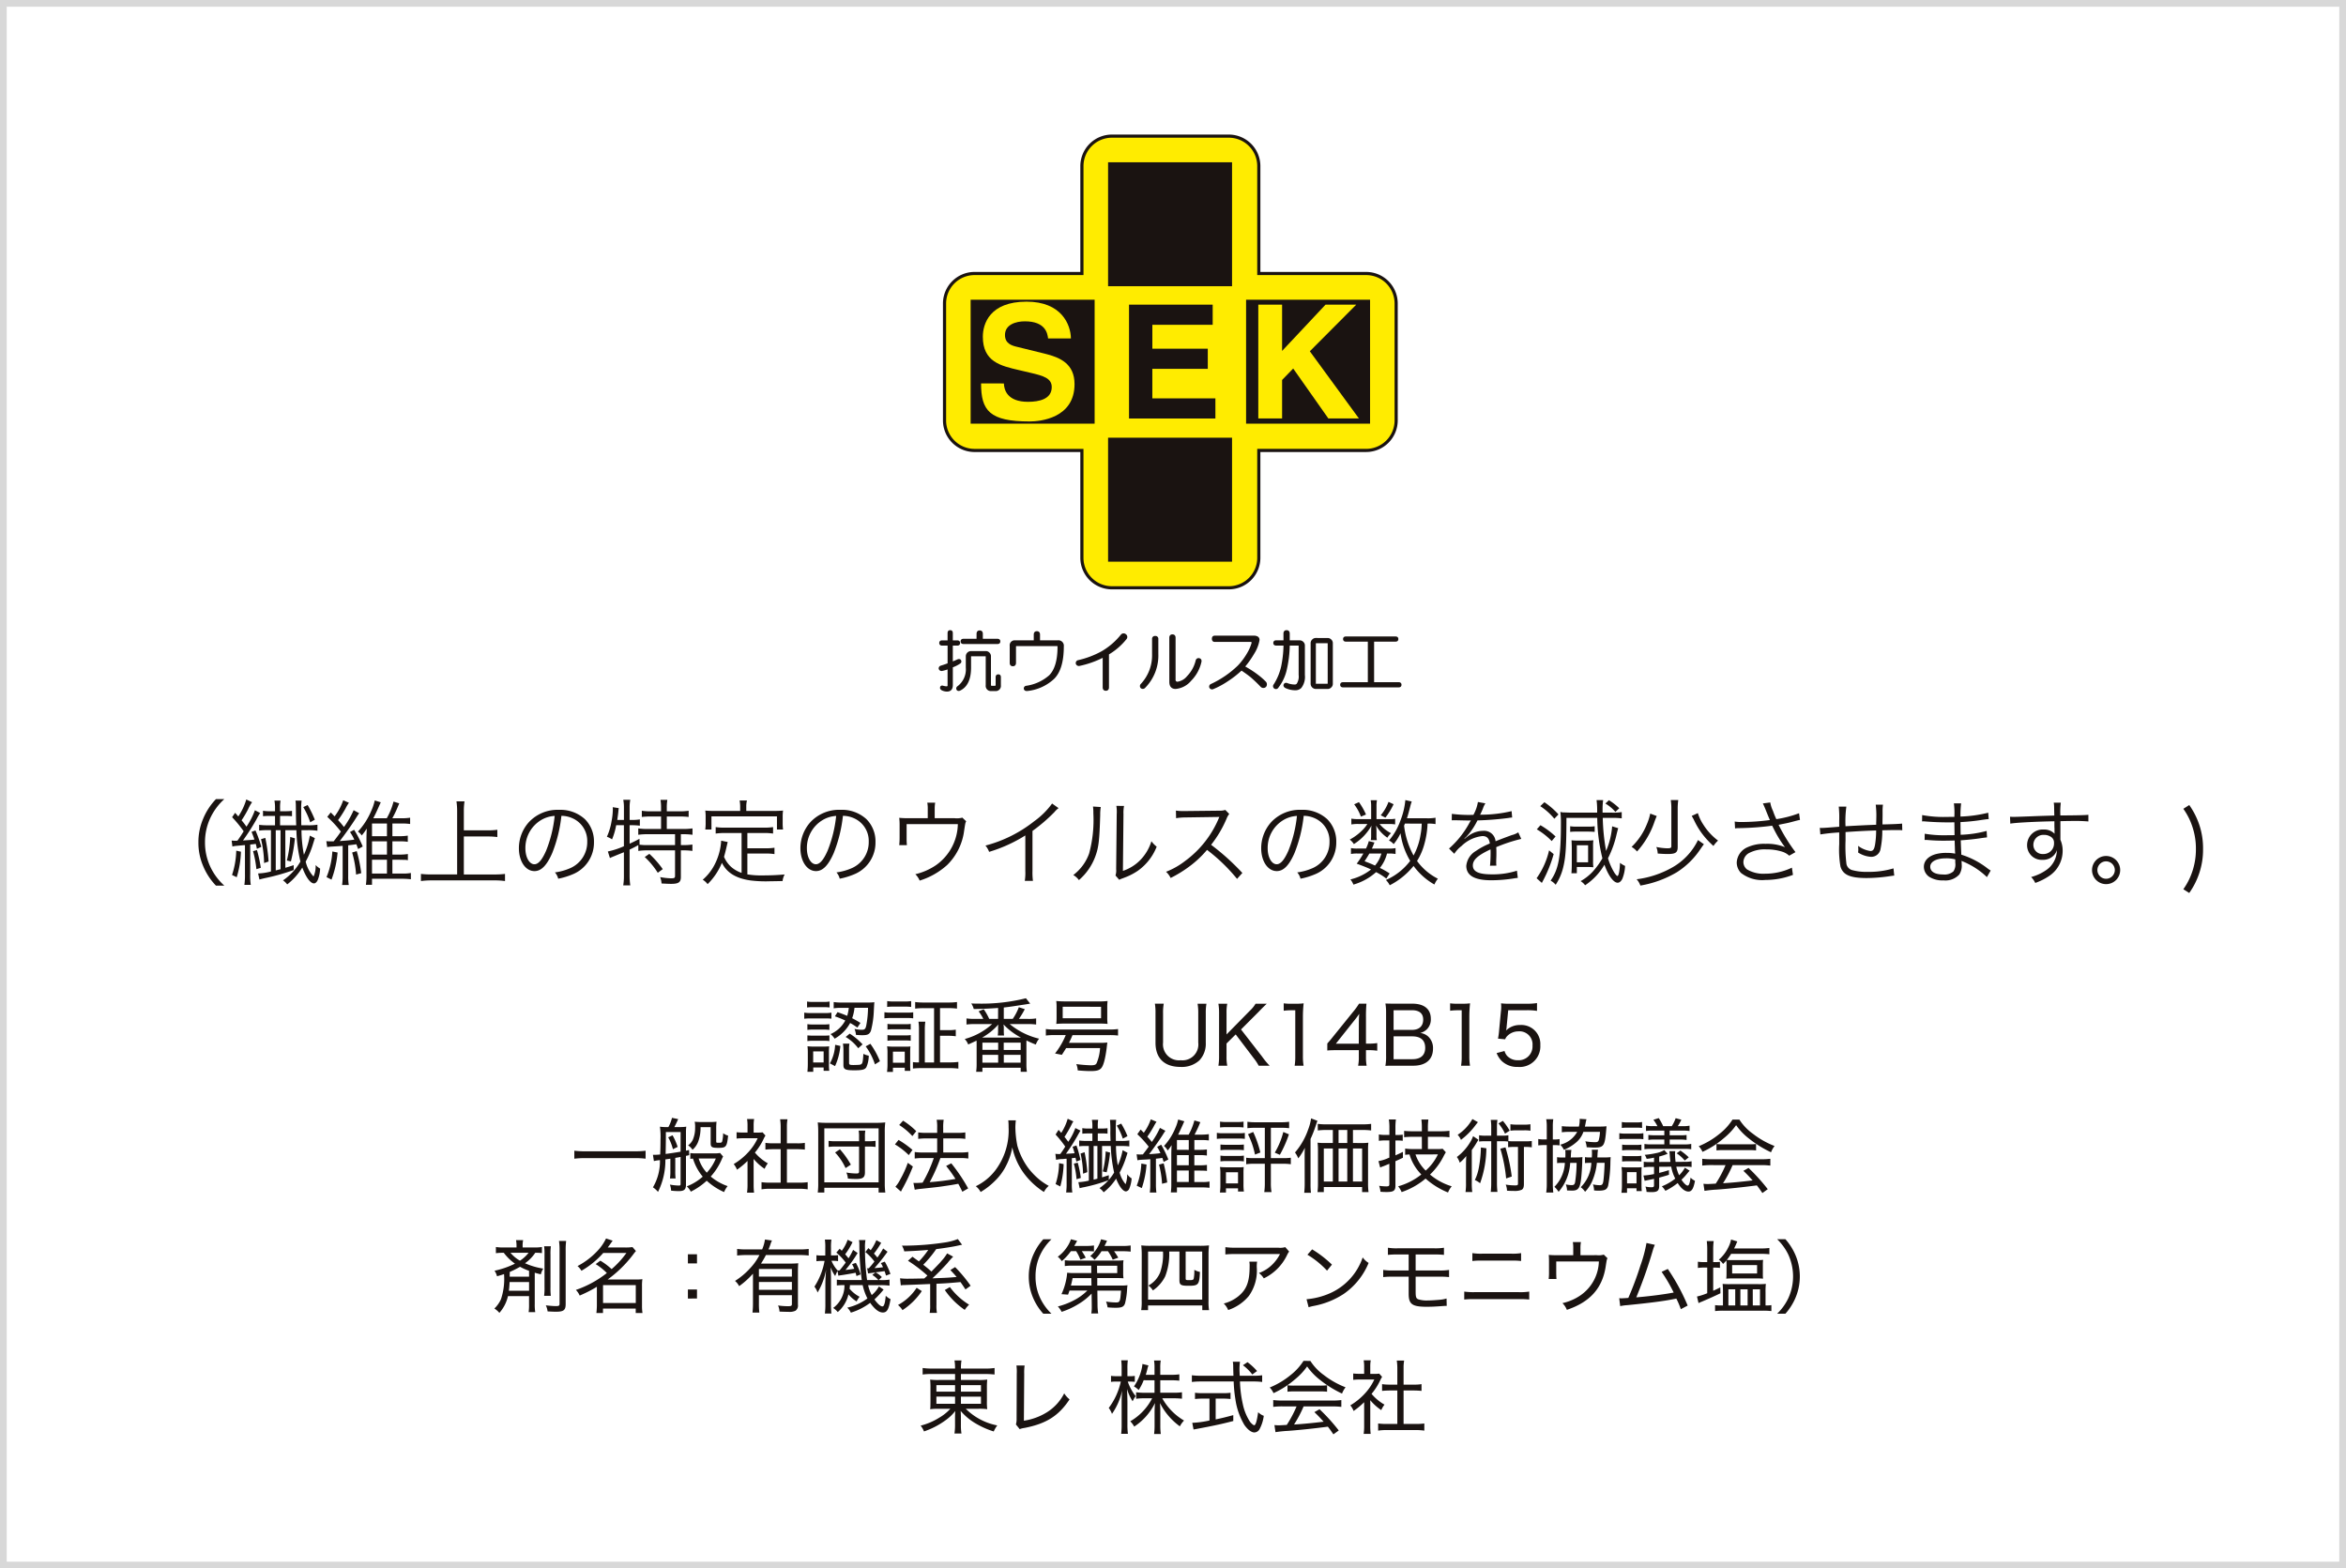 <svg xmlns="http://www.w3.org/2000/svg" xmlns:xlink="http://www.w3.org/1999/xlink" width="350" height="234" viewBox="0 0 350 234">
  <defs>
    <clipPath id="clip-path">
      <rect id="長方形_6507" data-name="長方形 6507" width="69.135" height="83.218" fill="none"/>
    </clipPath>
  </defs>
  <g id="グループ_9224" data-name="グループ 9224" transform="translate(-210 -1793)">
    <g id="パス_11346" data-name="パス 11346" transform="translate(210 1793)" fill="none">
      <path d="M0,0H350V234H0Z" stroke="none"/>
      <path d="M 1 1 L 1 233 L 349 233 L 349 1 L 1 1 M 0 0 L 350 0 L 350 234 L 0 234 L 0 0 Z" stroke="none" fill="#d8d8d8"/>
    </g>
    <path id="パス_11376" data-name="パス 11376" d="M13.468,1.134a8.853,8.853,0,0,1-2.128-2.9,8.489,8.489,0,0,1-.756-3.556,8.489,8.489,0,0,1,.756-3.556,8.853,8.853,0,0,1,2.128-2.9H12.222a9.423,9.423,0,0,0-1.946,3.01A8.78,8.78,0,0,0,9.6-5.32a8.78,8.78,0,0,0,.672,3.444,9.423,9.423,0,0,0,1.946,3.01Zm13.3-1.372A4.843,4.843,0,0,1,25.606-2.45,14.058,14.058,0,0,0,26.7-5.082c.2-.63.21-.686.28-.868l-.756-.378a11.249,11.249,0,0,1-.882,2.856,20.088,20.088,0,0,1-.364-3.668h.91a8.746,8.746,0,0,1,1.47.084v-.9a8.175,8.175,0,0,1-1.47.084h-.938c-.014-.98-.014-1.218-.014-2.3A8.122,8.122,0,0,1,25-11.55H24.08a4.091,4.091,0,0,1,.056.714c.028,2.212.028,2.212.056,2.968H21.784v-1.4H22.5c.448,0,.728.014,1.064.042v-.8a7,7,0,0,1-1.064.056h-.714v-.392a6.093,6.093,0,0,1,.07-1.19h-.91a5.94,5.94,0,0,1,.084,1.176v.406h-.742a5.27,5.27,0,0,1-1.05-.07v.812c.364-.028.644-.042,1.05-.042h.742v1.4H19.992a8.836,8.836,0,0,1-1.33-.07v.868a6.88,6.88,0,0,1,1.162-.07h.6V-.98a8.316,8.316,0,0,1-1.918.294l.2.91c.224-.07.35-.1.77-.2a31.794,31.794,0,0,0,4.34-1.218v-.728c-.63.21-.742.238-1.246.392V-7.14H24.22a22.318,22.318,0,0,0,.6,4.676A8.6,8.6,0,0,1,22.218.35a2.6,2.6,0,0,1,.63.6A9.311,9.311,0,0,0,25.1-1.568C25.662-.084,26.306.8,26.852.8c.2,0,.42-.21.546-.5a5.054,5.054,0,0,0,.364-1.708,2.8,2.8,0,0,1-.672-.532,3.762,3.762,0,0,1-.308,1.708ZM21.14-7.14h.714v5.824c-.308.07-.308.07-.714.182ZM14.672-4.7a3.047,3.047,0,0,1,.574-.1c1.078-.1,1.078-.1,1.3-.112V-.588a10.733,10.733,0,0,1-.084,1.61h.952a8.82,8.82,0,0,1-.084-1.61V-5c.56-.056.56-.056.826-.1.1.378.1.392.168.742l.658-.294a17.891,17.891,0,0,0-.868-2.45l-.588.21c.224.546.294.742.434,1.148-.406.056-.406.056-1.708.14a34.989,34.989,0,0,0,1.988-3.108,8.87,8.87,0,0,1,.574-.994l-.784-.406a11.1,11.1,0,0,1-1.26,2.45,10.255,10.255,0,0,0-.728-.952,16.1,16.1,0,0,0,.98-1.666,5.835,5.835,0,0,1,.588-1.036l-.868-.406a9.043,9.043,0,0,1-1.19,2.534c-.168-.2-.238-.28-.476-.546l-.448.658a17.39,17.39,0,0,1,1.722,2.1c-.378.616-.406.658-.924,1.4-.252.014-.28.014-.322.014-.182,0-.322-.014-.546-.028Zm.574.616a12.282,12.282,0,0,1-.63,3.626l.7.336a14.289,14.289,0,0,0,.63-3.808Zm2.506.07a15.969,15.969,0,0,1,.5,2.688l.658-.2a19.68,19.68,0,0,0-.574-2.646ZM18.942-5.8A16.26,16.26,0,0,1,19.4-2.24l.672-.224a25.084,25.084,0,0,0-.49-3.528ZM23.3-6.132a17.726,17.726,0,0,1-.5,3.514l.6.14A23.988,23.988,0,0,0,24-5.922Zm3.668-2.576A16.629,16.629,0,0,0,25.9-10.892l-.658.308a10.56,10.56,0,0,1,1.036,2.268ZM28.812-4.62c.154-.028.42-.056.616-.07,1.19-.07,1.19-.07,1.694-.112V-.364a9.739,9.739,0,0,1-.084,1.4h.994a8.06,8.06,0,0,1-.084-1.4V-4.886c.658-.07.658-.07,1.218-.154.1.252.14.378.266.714l.686-.378A16.913,16.913,0,0,0,32.83-7.2l-.616.336a7.1,7.1,0,0,1,.644,1.134c-.658.1-1.288.154-2.17.21.714-.91,1.806-2.45,2.338-3.3.378-.6.378-.6.56-.854l-.826-.448a13.452,13.452,0,0,1-1.442,2.506c-.5-.616-.5-.616-.882-1.022a16.941,16.941,0,0,0,1.106-1.722,5.533,5.533,0,0,1,.518-.868l-.854-.378A8.566,8.566,0,0,1,29.918-9.2c-.21-.21-.28-.294-.574-.588l-.518.658a17.231,17.231,0,0,1,2.03,2.2c-.406.588-.406.588-1.078,1.456h-.35c-.392,0-.56-.014-.742-.028Zm9.73,1.89H39.55c.42.014.686.014.812.014a2.48,2.48,0,0,1,.49.056v-.924a7.316,7.316,0,0,1-1.288.084H38.542V-5.474H39.55a7.411,7.411,0,0,1,1.288.07v-.924a7.426,7.426,0,0,1-1.288.084H38.542v-1.89H39.8a8.645,8.645,0,0,1,1.386.07V-9a8.642,8.642,0,0,1-1.386.084H38.528a15.864,15.864,0,0,0,.882-1.862l.154-.364-.854-.266A9.973,9.973,0,0,1,37.7-8.918H35.686c.252-.462.518-1.022.924-1.946.1-.21.126-.294.2-.434l-.9-.28A7.754,7.754,0,0,1,35.378-10,10.555,10.555,0,0,1,33.4-6.93a2.48,2.48,0,0,1,.574.574,9.87,9.87,0,0,0,.742-1.022c-.028.742-.042,1.134-.042,1.61V-.42a9.245,9.245,0,0,1-.084,1.428h.91v-.9h4.424A11.452,11.452,0,0,1,41.3.182V-.756a6.2,6.2,0,0,1-1.372.084H38.542ZM35.5-6.244v-1.89H37.73v1.89Zm0,.77H37.73V-3.5H35.5Zm0,2.744H37.73V-.672H35.5ZM29.582-3.962A11.583,11.583,0,0,1,28.714-.14l.742.378a15.169,15.169,0,0,0,.91-4.046Zm2.954.154a15.214,15.214,0,0,1,.588,3.29l.77-.21a21.715,21.715,0,0,0-.672-3.29ZM49.2-6.2h3.542a10.746,10.746,0,0,1,1.456.084V-7.2a10.461,10.461,0,0,1-1.456.084H49.2v-2.87a9.651,9.651,0,0,1,.1-1.456H48.1a9.779,9.779,0,0,1,.1,1.456v9.45H44.45A13.271,13.271,0,0,1,42.8-.616V.448A12.336,12.336,0,0,1,44.45.35h9.324a11.087,11.087,0,0,1,1.568.1V-.616a12.439,12.439,0,0,1-1.568.084H49.2Zm14.56-3.08a4.029,4.029,0,0,1,1.624.35,3.691,3.691,0,0,1,2.226,3.514A4.226,4.226,0,0,1,65.128-1.5,8.392,8.392,0,0,1,62.79-.84,2.225,2.225,0,0,1,63.28.1a10.83,10.83,0,0,0,2.128-.644,5.1,5.1,0,0,0,3.206-4.83,4.686,4.686,0,0,0-1.358-3.416,5.42,5.42,0,0,0-3.85-1.386,5.848,5.848,0,0,0-4.522,1.862,5.824,5.824,0,0,0-1.47,3.864c0,1.96.994,3.416,2.324,3.416,1.008,0,1.834-.84,2.646-2.688A20.986,20.986,0,0,0,63.756-9.282Zm-1.008.014a19.229,19.229,0,0,1-1.274,5.18c-.6,1.372-1.162,2.03-1.75,2.03-.756,0-1.344-1.036-1.344-2.38A4.841,4.841,0,0,1,60.662-8.61,4.421,4.421,0,0,1,62.748-9.268ZM73.08-7.882v3.136a11.9,11.9,0,0,1-2.394.784l.308.98a3.58,3.58,0,0,1,.336-.154c.266-.112.266-.112.35-.14.224-.1.532-.224.882-.364l.518-.21V-.378a8.554,8.554,0,0,1-.1,1.47h1.05a9.97,9.97,0,0,1-.1-1.47V-4.242c.672-.322.742-.364,1.3-.672v.868a9.52,9.52,0,0,1,1.358-.084H80.71V-.336c0,.322-.1.378-.616.378a10.228,10.228,0,0,1-1.61-.182,2.877,2.877,0,0,1,.21.952c.532.028,1.036.056,1.428.056,1.12,0,1.456-.238,1.456-1.022V-4.13h.364a9.52,9.52,0,0,1,1.358.084V-5a8.489,8.489,0,0,1-1.358.084h-.364V-6.538h.35a9.664,9.664,0,0,1,1.386.084v-.952a9.627,9.627,0,0,1-1.428.084H79.478V-9.184H81.41a11.93,11.93,0,0,1,1.33.07v-.924a8.34,8.34,0,0,1-1.33.084H79.478v-.574a6.818,6.818,0,0,1,.084-1.134H78.54a7.062,7.062,0,0,1,.084,1.134v.574h-1.54a8.34,8.34,0,0,1-1.33-.084v.924a11.74,11.74,0,0,1,1.33-.07h1.54v1.862H76.65a9.37,9.37,0,0,1-1.428-.084v.952a9.627,9.627,0,0,1,1.428-.084h4.06v1.624H76.65a8.026,8.026,0,0,1-1.288-.07l.056-.028-.014-.84c-.658.35-.9.462-1.47.728V-7.882h.336a9.907,9.907,0,0,1,1.19.07V-8.75a7.078,7.078,0,0,1-1.218.084h-.308v-1.848a5.714,5.714,0,0,1,.1-1.162h-1.05a5.9,5.9,0,0,1,.1,1.162v1.848h-.994c.084-.574.14-.966.168-1.316.028-.238.028-.28.056-.448l-.9-.14c.014.168.014.266.014.378a9.806,9.806,0,0,1-.2,1.764,8.918,8.918,0,0,1-.686,2.268,3.639,3.639,0,0,1,.77.392,10.048,10.048,0,0,0,.616-2.114Zm3.108,4.746A11.683,11.683,0,0,1,78.134-.784l.742-.546a14.8,14.8,0,0,0-2-2.282ZM90.636-.77a4.7,4.7,0,0,1-1.512-.854,4.282,4.282,0,0,1-1.106-1.54c.1-.336.308-1.148.378-1.484l.168-.728-.98-.2v.14A8.854,8.854,0,0,1,86.73-2.24,7.452,7.452,0,0,1,84.84.252a2.6,2.6,0,0,1,.728.658A9.47,9.47,0,0,0,87.7-2.268C88.438-.784,89.81.056,91.994.364A18.976,18.976,0,0,0,95.06.476c.378,0,.476,0,1.694-.028a2.593,2.593,0,0,1,.308-.98c-1.176.1-2.142.14-3.276.14A12.55,12.55,0,0,1,91.5-.546V-3.654h2.7a7.477,7.477,0,0,1,1.344.084v-.952a8.414,8.414,0,0,1-1.344.084H91.5V-6.72h2.45a9.137,9.137,0,0,1,1.386.084V-7.6a9.01,9.01,0,0,1-1.386.084h-5.8A9.01,9.01,0,0,1,86.772-7.6v.966a9.529,9.529,0,0,1,1.386-.084h2.478Zm-.21-9.24H86.632c-.56,0-.966-.014-1.414-.056a6.331,6.331,0,0,1,.056.952v.882a6.691,6.691,0,0,1-.056.994h.924V-9.2h9.772v1.96h.91a6.691,6.691,0,0,1-.056-.994v-.882a6.331,6.331,0,0,1,.056-.952c-.448.042-.854.056-1.4.056H91.336V-10.7a3.669,3.669,0,0,1,.1-.868H90.342a4.817,4.817,0,0,1,.084.882Zm15.33.728a4.029,4.029,0,0,1,1.624.35,3.691,3.691,0,0,1,2.226,3.514,4.226,4.226,0,0,1-2.478,3.92,8.392,8.392,0,0,1-2.338.658,2.225,2.225,0,0,1,.49.938,10.83,10.83,0,0,0,2.128-.644,5.1,5.1,0,0,0,3.206-4.83,4.686,4.686,0,0,0-1.358-3.416,5.42,5.42,0,0,0-3.85-1.386,5.847,5.847,0,0,0-4.522,1.862,5.824,5.824,0,0,0-1.47,3.864c0,1.96.994,3.416,2.324,3.416,1.008,0,1.834-.84,2.646-2.688A20.986,20.986,0,0,0,105.756-9.282Zm-1.008.014a19.229,19.229,0,0,1-1.274,5.18c-.6,1.372-1.162,2.03-1.75,2.03-.756,0-1.344-1.036-1.344-2.38a4.841,4.841,0,0,1,2.282-4.172A4.421,4.421,0,0,1,104.748-9.268Zm14.7.336V-10.36a5.5,5.5,0,0,1,.07-.882h-1.176a4.392,4.392,0,0,1,.07.9v1.414h-2.968a11.959,11.959,0,0,1-1.288-.056,9.157,9.157,0,0,1,.056,1.134v1.89c0,.364-.028.812-.056,1.05H115.3a9.971,9.971,0,0,1-.042-1.036v-2.1h7.644a7.687,7.687,0,0,1-3.248,6.118,9.244,9.244,0,0,1-3.094,1.358,2.867,2.867,0,0,1,.644.952,10.975,10.975,0,0,0,4.1-2.324,8.724,8.724,0,0,0,2.534-5.11c.182-1.19.182-1.19.308-1.414l-.574-.546a3.118,3.118,0,0,1-1.176.084Zm17.514-2.184a11.752,11.752,0,0,1-2.674,2.646,19.713,19.713,0,0,1-7.266,3.626,3.241,3.241,0,0,1,.546.938,21.886,21.886,0,0,0,5.4-2.45v5.32A7.3,7.3,0,0,1,132.888.42h1.218a9.3,9.3,0,0,1-.07-1.484V-7.028a24.657,24.657,0,0,0,3.276-2.814,3.169,3.169,0,0,1,.616-.588Zm6.1.448a6.228,6.228,0,0,1,.056.994,19.1,19.1,0,0,1-.63,6.006,6.926,6.926,0,0,1-2.366,3.22,2.586,2.586,0,0,1,.84.756,8.558,8.558,0,0,0,2.422-3.458c.532-1.414.644-2.45.756-6.244a6.974,6.974,0,0,1,.084-1.2Zm3.486-.1a5.617,5.617,0,0,1,.056,1.246l-.084,8.19a2.359,2.359,0,0,1-.1.952l.56.644a2.331,2.331,0,0,1,.322-.154c.2-.07.2-.07.448-.168a9.228,9.228,0,0,0,2-1.022,7.954,7.954,0,0,0,2.814-3.6,3.914,3.914,0,0,1-.784-.812,6.923,6.923,0,0,1-1.652,2.8,6.47,6.47,0,0,1-2.6,1.624l.084-8.456a5.428,5.428,0,0,1,.084-1.232Zm18.8,10.01a34.816,34.816,0,0,0-4.662-4.2A16.93,16.93,0,0,0,163-8.876a2.613,2.613,0,0,1,.392-.686l-.588-.6a2.61,2.61,0,0,1-.9.112l-5,.056h-.364a6.579,6.579,0,0,1-1.106-.07l.028,1.134a9.42,9.42,0,0,1,1.442-.112l4.676-.07a2.378,2.378,0,0,0,.336-.014.3.3,0,0,1-.042.1c-.028.07-.042.084-.07.168a15.174,15.174,0,0,1-5,6.314,11.27,11.27,0,0,1-2.842,1.61,3.116,3.116,0,0,1,.686.924,18.029,18.029,0,0,0,2.744-1.68A15.2,15.2,0,0,0,160.076-4.2a26.038,26.038,0,0,1,4.48,4.326ZM174.5-9.282a4.029,4.029,0,0,1,1.624.35,3.691,3.691,0,0,1,2.226,3.514,4.226,4.226,0,0,1-2.478,3.92,8.392,8.392,0,0,1-2.338.658,2.224,2.224,0,0,1,.49.938,10.831,10.831,0,0,0,2.128-.644,5.1,5.1,0,0,0,3.206-4.83A4.686,4.686,0,0,0,178-8.792a5.42,5.42,0,0,0-3.85-1.386,5.847,5.847,0,0,0-4.522,1.862,5.824,5.824,0,0,0-1.47,3.864c0,1.96.994,3.416,2.324,3.416,1.008,0,1.834-.84,2.646-2.688A20.986,20.986,0,0,0,174.5-9.282Zm-1.008.014a19.229,19.229,0,0,1-1.274,5.18c-.6,1.372-1.162,2.03-1.75,2.03-.756,0-1.344-1.036-1.344-2.38A4.841,4.841,0,0,1,171.4-8.61,4.421,4.421,0,0,1,173.488-9.268ZM194.166-9a6.394,6.394,0,0,1-1.3.084H189.9c.182-.546.28-.938.462-1.624a8.675,8.675,0,0,1,.252-.882l-.952-.21a10.854,10.854,0,0,1-.714,3.01A9.468,9.468,0,0,1,187.222-5.6a2.162,2.162,0,0,1,.7.546,8.136,8.136,0,0,0,1.022-1.624,10.854,10.854,0,0,0,1.442,4.116A9.049,9.049,0,0,1,186.76.294a2.771,2.771,0,0,1,.574.784,10.991,10.991,0,0,0,3.556-2.884A9.842,9.842,0,0,0,194,.966,3.651,3.651,0,0,1,194.516.1a8.669,8.669,0,0,1-3.108-2.646,9.225,9.225,0,0,0,1.092-2.52,12.7,12.7,0,0,0,.476-3.052,5.661,5.661,0,0,1,1.19.07Zm-2.058.882A9.809,9.809,0,0,1,191.94-6.5a9.749,9.749,0,0,1-1.05,3.136,12.081,12.081,0,0,1-1.414-4.452c.07-.154.07-.182.126-.308ZM187.32-.686a12.173,12.173,0,0,0-1.456-.826,5.491,5.491,0,0,0,1.064-2.142h.266a4.815,4.815,0,0,1,1.008.07v-.882a4.293,4.293,0,0,1-.98.07h-2.548c.14-.308.2-.448.378-.91l-.84-.2a6.175,6.175,0,0,1-.42,1.106h-1.246a4.434,4.434,0,0,1-.994-.07v.882a4.668,4.668,0,0,1,.994-.07h.854a12.139,12.139,0,0,1-.994,1.512c1.134.42,1.512.574,2.142.868A8.005,8.005,0,0,1,181.468.21a2.84,2.84,0,0,1,.448.77A8.578,8.578,0,0,0,185.3-.882a9.2,9.2,0,0,1,1.526.966Zm-1.232-2.968a4.514,4.514,0,0,1-.952,1.792c-.532-.252-.8-.35-1.554-.644.35-.546.49-.756.714-1.148Zm-.728-5.138v-1.876a4.742,4.742,0,0,1,.07-.938h-.938a5.008,5.008,0,0,1,.07.938v1.876h-1.82a5.877,5.877,0,0,1-1.134-.07v.868a5.729,5.729,0,0,1,1.106-.07H184a5.173,5.173,0,0,1-.56.728,7.929,7.929,0,0,1-2.072,1.6,2.576,2.576,0,0,1,.616.672,7.663,7.663,0,0,0,2.632-2.758,6.557,6.557,0,0,0-.056.812v.784a2.577,2.577,0,0,1-.056.574h.91a2.622,2.622,0,0,1-.056-.588v-.784a6.73,6.73,0,0,0-.056-.812,5.452,5.452,0,0,0,1.68,1.82,2.744,2.744,0,0,1,.546-.672,5.44,5.44,0,0,1-1.708-1.372h1.372a5.348,5.348,0,0,1,.952.056v-.84a4.976,4.976,0,0,1-.938.056ZM182.028-11a7.06,7.06,0,0,1,1.008,1.834l.756-.308a9.765,9.765,0,0,0-1.05-1.848Zm5.124-.364a6.688,6.688,0,0,1-1.162,2l.7.35a10.6,10.6,0,0,0,1.218-2ZM199.6-9.422a19.589,19.589,0,0,1-3-.154l-.014.966a2.483,2.483,0,0,1,.308-.014h.224c.518.014,1.834.042,2.058.042a1.551,1.551,0,0,0,.266-.028l-.126.21a13.931,13.931,0,0,1-3.136,4l.784.784a4.632,4.632,0,0,1,1.078-1.162,5.259,5.259,0,0,1,3.122-1.484c.658,0,.994.336,1.106,1.106a10.868,10.868,0,0,0-2.086,1.12,2.9,2.9,0,0,0-1.428,2.212c0,1.442,1.218,2.156,3.724,2.156a21.719,21.719,0,0,0,3.4-.28,5.51,5.51,0,0,1,.56-.07l-.126-1.078a11.73,11.73,0,0,1-3.738.546c-1.974,0-2.842-.406-2.842-1.33,0-.84.728-1.5,2.632-2.394a3.681,3.681,0,0,1,.014.42,20.131,20.131,0,0,1-.084,2.016l.952-.014a3.043,3.043,0,0,1-.028-.5c0-.126,0-.322.014-.63.014-.28.014-.588.014-.77,0-.35,0-.49-.028-.854a23.244,23.244,0,0,1,3.738-1.232l-.448-.98a3.08,3.08,0,0,1-.952.406c-.616.224-1.414.518-2.436.924a1.7,1.7,0,0,0-1.848-1.554,3.726,3.726,0,0,0-2.114.686c-.14.1-.14.1-.644.49a.108.108,0,0,1-.028-.042v-.014a.014.014,0,0,0,.014-.014,2.3,2.3,0,0,1,.182-.14c.056-.042.336-.364.476-.532a10.324,10.324,0,0,0,1.26-1.988,45.2,45.2,0,0,0,4.62-.364,4.364,4.364,0,0,1,.56-.07l-.084-.952a19.7,19.7,0,0,1-4.41.532,2.383,2.383,0,0,0-.294.014c.07-.126.252-.5.434-.952a2.974,2.974,0,0,1,.364-.756l-1.12-.2a5.941,5.941,0,0,1-.672,1.918Zm20.916,1.708a11.73,11.73,0,0,1-.9,3.668,30.745,30.745,0,0,1-.5-4.928h1.316a10.289,10.289,0,0,1,1.512.07v-.938a7.7,7.7,0,0,1-1.512.084h-1.344v-.364a9.837,9.837,0,0,1,.084-1.5h-.98a11.969,11.969,0,0,1,.084,1.862h-3.822c-.322,0-.322,0-1.064-.028a1.7,1.7,0,0,1-.6-.084,13.026,13.026,0,0,1,.084,1.638c0,5.04-.336,6.9-1.54,8.624a2.443,2.443,0,0,1,.756.616,8.2,8.2,0,0,0,1.162-2.758c.35-1.512.434-3.052.448-7.224h4.592a26.255,26.255,0,0,0,.77,6.034A11.756,11.756,0,0,1,217.63-.966,7.42,7.42,0,0,1,215.81.462a2.372,2.372,0,0,1,.672.616,9.224,9.224,0,0,0,2.884-3.066C219.94-.364,220.724.7,221.34.7c.252,0,.5-.2.686-.56a5.792,5.792,0,0,0,.42-1.946,3.627,3.627,0,0,1-.756-.462c-.042,1.176-.2,1.96-.392,1.96-.084,0-.28-.224-.476-.532a9.034,9.034,0,0,1-.924-2.114,15.047,15.047,0,0,0,1.288-3.6c.126-.49.2-.8.238-.882Zm-10.724-3.01a9.332,9.332,0,0,1,2.1,1.876l.616-.644a11.513,11.513,0,0,0-2.1-1.82Zm-.518,3.458a10.527,10.527,0,0,1,2.226,1.75l.574-.686a12.264,12.264,0,0,0-2.254-1.68Zm1.834,3.136A11.548,11.548,0,0,1,209.244.028l.784.7c.056-.1.056-.112.14-.266a19.892,19.892,0,0,0,1.624-4.032ZM215.25-.714v-.938h1.456c.42,0,.658.014,1.008.042a6.46,6.46,0,0,1-.042-.952v-2.17a6.319,6.319,0,0,1,.042-.9,8.948,8.948,0,0,1-.952.042h-1.288a7.855,7.855,0,0,1-1.022-.042q.021.21.042,1.008v2.478c0,.672-.028,1.176-.056,1.428Zm0-4.172h1.68v2.534h-1.68Zm-.994-2a6.988,6.988,0,0,1,.91-.042h1.82c.364,0,.784.028.924.042v-.84a5.348,5.348,0,0,1-.952.056H215.18a5.293,5.293,0,0,1-.924-.056Zm7.322-3.528a8.883,8.883,0,0,0-1.54-1.2l-.532.5A5.969,5.969,0,0,1,221-9.87Zm7.686-1.218a8.221,8.221,0,0,1,.084,1.414v5.474c0,.252-.126.308-.644.308a9.014,9.014,0,0,1-1.6-.2,2.871,2.871,0,0,1,.21.98c.546.042,1.078.07,1.47.07,1.218,0,1.512-.21,1.512-1.064V-10.22a9.291,9.291,0,0,1,.084-1.414Zm3.122,2.366c.1.168.126.21.308.546a11.811,11.811,0,0,0,1.2,2.044,12.53,12.53,0,0,0,1.736,1.89,4.326,4.326,0,0,1,.686-.8,8.9,8.9,0,0,1-2.212-2.408,6.729,6.729,0,0,1-.8-1.694Zm-6.188-.35a7.952,7.952,0,0,1-.5,1.582,9.653,9.653,0,0,1-2.282,3.388,2.986,2.986,0,0,1,.812.686,12.631,12.631,0,0,0,2.618-4.48c.154-.42.238-.6.322-.812Zm7.126,3.948a9.371,9.371,0,0,1-3.836,4.088,14.418,14.418,0,0,1-5.32,1.764,2.7,2.7,0,0,1,.56.938,15.83,15.83,0,0,0,5.418-1.974,11.824,11.824,0,0,0,3.486-3.388c.322-.462.322-.462.378-.546.126-.168.126-.168.2-.252Zm5.53-1.736a3.092,3.092,0,0,1,.546-.042,41.222,41.222,0,0,0,4.984-.364c.084.14.084.168.238.462a17.071,17.071,0,0,0,1.68,2.744,6.991,6.991,0,0,0-2.9-.5,5.951,5.951,0,0,0-2.716.518,2.617,2.617,0,0,0-1.582,2.282,2.258,2.258,0,0,0,.63,1.54,5.133,5.133,0,0,0,3.64,1.05,11.606,11.606,0,0,0,4.116-.756l-.154-1.078a9.23,9.23,0,0,1-3.976.9,4.742,4.742,0,0,1-2.73-.644,1.4,1.4,0,0,1-.532-1.092,1.59,1.59,0,0,1,.756-1.3,4.963,4.963,0,0,1,2.66-.588,7.586,7.586,0,0,1,2.45.364,2.8,2.8,0,0,1,.966.574l.938-.532a25.925,25.925,0,0,1-2.52-4.074l.476-.1c.882-.168,1.05-.21,1.89-.434.42-.112.532-.14.826-.2l-.14-.994a16.384,16.384,0,0,1-3.388.882,11.516,11.516,0,0,1-.5-1.232,4.462,4.462,0,0,1-.406-1.26L243-11.13c.126.252.21.448.364.812.252.63.476,1.19.686,1.666a32.677,32.677,0,0,1-4.172.294,6.138,6.138,0,0,1-1.078-.07Zm15.47-3.248a14.887,14.887,0,0,1,.07,2.086v.91c-1.47.126-2.338.182-2.59.182a2.985,2.985,0,0,1-.308-.014l.084.98a28.215,28.215,0,0,1,2.814-.294v1.75a14.773,14.773,0,0,0,.182,3.318C254.94-.476,256,0,258.5,0a23.789,23.789,0,0,0,3.542-.294c.336-.042.364-.056.56-.07l-.112-1.078a12.693,12.693,0,0,1-3.892.518,7.779,7.779,0,0,1-2.184-.238,1.2,1.2,0,0,1-.938-.91,21.467,21.467,0,0,1-.14-3.528V-6.86c1.862-.126,2.87-.182,4.564-.238a12.729,12.729,0,0,1-.168,2.156c-.126.686-.294.91-.686.91a3.976,3.976,0,0,1-1.834-.77c.014.28.028.42.028.574s-.014.21-.028.42a4.016,4.016,0,0,0,1.946.644A1.4,1.4,0,0,0,260.568-4.4a13.311,13.311,0,0,0,.252-2.73c.448,0,.756-.014.98-.014.462-.014.826-.014.952-.014.588,0,.672,0,1.05.028l-.028-.994c-.462.056-1.554.1-2.926.126v-.378l.014-.91V-9.87a7.577,7.577,0,0,1,.056-1.078H259.84a13.415,13.415,0,0,1,.084,2.128c0,.168,0,.322-.014.476v.392c-1.75.07-2.31.1-4.578.224a16.2,16.2,0,0,1,.126-2.926ZM276.99-1.12a4.785,4.785,0,0,1-.476-.322,12.254,12.254,0,0,0-3.906-2.044c-.056-1.358-.056-1.358-.084-2.142,1.036-.07,2.142-.182,3.108-.336.49-.07.63-.084.812-.1l-.056-.966a16.9,16.9,0,0,1-3.878.574c-.014-.742-.014-.742-.028-1.89a29.083,29.083,0,0,0,3.248-.336c.728-.1.728-.1.966-.112l-.07-.952a19.735,19.735,0,0,1-4.144.574,15.627,15.627,0,0,1,.1-1.974H271.5a10.963,10.963,0,0,1,.07,2.016c-.462,0-.938.014-1.218.014a17.392,17.392,0,0,1-3.584-.28l-.014.952a1.144,1.144,0,0,1,.2-.014,1.7,1.7,0,0,1,.252.014c1.26.1,2.394.14,3.416.14.322,0,.546,0,.952-.014L271.6-6.4c-.392.014-.882.014-1.246.014a17.183,17.183,0,0,1-3.206-.224l-.014.924h.112c.084,0,.2,0,.35.014.868.07,1.526.1,2.366.1.448,0,1.148-.014,1.652-.028.014.364.014.63.028.812.014.406.014.7.028.826a1.115,1.115,0,0,0,.014.154c0,.126,0,.126.014.168a6.227,6.227,0,0,0-1.26-.112,6.1,6.1,0,0,0-1.456.14c-1.232.28-1.96,1.008-1.96,1.932a1.831,1.831,0,0,0,.756,1.47,3.647,3.647,0,0,0,2.17.56,2.819,2.819,0,0,0,2.366-.882,2.431,2.431,0,0,0,.35-1.526,4.023,4.023,0,0,0-.028-.5c.378.154.7.294.938.42a11.266,11.266,0,0,1,2.856,2Zm-5.278-1.134a1.834,1.834,0,0,1-.28,1.26,2.023,2.023,0,0,1-1.54.462c-1.218,0-1.918-.42-1.918-1.162s.91-1.246,2.3-1.246a5.139,5.139,0,0,1,1.428.154Zm14.77-7.07c-.952.028-2.044.056-3.388.112-2.254.084-2.254.084-2.66.084-.21,0-.308,0-.56-.014l.042,1.022c.938-.154,3.766-.294,6.58-.35v.728c0,.168.014.308.014.364,0,.518,0,.574.014.77a2.149,2.149,0,0,0-1.624-.63,2.329,2.329,0,0,0-2.478,2.31,2.17,2.17,0,0,0,2.3,2.212,2.189,2.189,0,0,0,1.764-.756,1.961,1.961,0,0,0,.378-.686A3.626,3.626,0,0,1,285.292-1.2a7.175,7.175,0,0,1-2.268,1.05,3.074,3.074,0,0,1,.616.882,8.9,8.9,0,0,0,2.212-1.134,4.506,4.506,0,0,0,1.876-3.654,4.011,4.011,0,0,0-.336-1.652V-8.484c1.134-.028,1.288-.028,1.5-.028a24.882,24.882,0,0,1,2.674.07v-.994c-.462.056-1.54.084-4.186.1v-.154a11.589,11.589,0,0,1,.07-1.75H286.4a4.715,4.715,0,0,1,.056.812Zm-.042,4.088A1.569,1.569,0,0,1,284.8-3.584,1.353,1.353,0,0,1,283.36-4.97a1.482,1.482,0,0,1,1.554-1.47,1.791,1.791,0,0,1,.938.224A1.013,1.013,0,0,1,286.44-5.236Zm7.77,1.946a2.1,2.1,0,0,0-2.1,2.1,2.1,2.1,0,0,0,2.1,2.1,2.1,2.1,0,0,0,2.1-2.1A2.1,2.1,0,0,0,294.21-3.29Zm0,.8a1.309,1.309,0,0,1,1.3,1.3,1.309,1.309,0,0,1-1.3,1.3,1.309,1.309,0,0,1-1.3-1.3A1.309,1.309,0,0,1,294.21-2.492Zm11.522-7.84a9.929,9.929,0,0,1,1.4,2.828,10.244,10.244,0,0,1,.476,3.164,10.334,10.334,0,0,1-.476,3.178,9.929,9.929,0,0,1-1.4,2.828l.882.56A11.275,11.275,0,0,0,308.1-.7a10.964,10.964,0,0,0,.574-3.64,11.022,11.022,0,0,0-.574-3.64,11.439,11.439,0,0,0-1.484-2.912Z" transform="translate(230 1924)" fill="#1a1311"/>
    <path id="パス_11348" data-name="パス 11348" d="M-50.442-7.368a15.6,15.6,0,0,1,1.548.624,4.562,4.562,0,0,1-2.2,2.028,2.806,2.806,0,0,1,.612.684,5.914,5.914,0,0,0,2.316-2.34,10.058,10.058,0,0,1,1.08.684l.456-.7c-.588-.36-.816-.48-1.236-.7a6.63,6.63,0,0,0,.348-1.548H-45.5a14.73,14.73,0,0,1-.264,2.64c-.108.516-.24.636-.672.636a4.831,4.831,0,0,1-1.08-.132A2.914,2.914,0,0,1-47.3-4.6c.276.024.66.048.948.048.8,0,1.08-.144,1.284-.66A13.579,13.579,0,0,0-44.634-8.2c.06-1.1.06-1.1.084-1.272a9.613,9.613,0,0,1-1.128.048h-3.708a8.32,8.32,0,0,1-1.236-.072v.936A6.417,6.417,0,0,1-49.4-8.628h1.032a5.994,5.994,0,0,1-.24,1.188c-.456-.192-.732-.3-1.44-.552Zm-4.152-1.32a6.235,6.235,0,0,1,.9-.048h1.56a6.675,6.675,0,0,1,.9.048v-.888a4.591,4.591,0,0,1-.9.06h-1.56a4.517,4.517,0,0,1-.9-.06Zm-.42,1.68a7.287,7.287,0,0,1,.96-.048h2.22c.4,0,.6.012.876.036v-.9a4.678,4.678,0,0,1-.96.06h-2.136a4.974,4.974,0,0,1-.96-.06Zm.468,1.668a4.692,4.692,0,0,1,.8-.048h1.7a4.931,4.931,0,0,1,.78.048V-6.2a4.216,4.216,0,0,1-.78.048h-1.7a4.6,4.6,0,0,1-.8-.048Zm0,1.668a4.715,4.715,0,0,1,.792-.048h1.7a4.807,4.807,0,0,1,.792.048v-.852a6.118,6.118,0,0,1-.78.036h-1.7a6.836,6.836,0,0,1-.8-.036ZM-53.67.912V.264h1.548V.756h.84a6.81,6.81,0,0,1-.048-.972V-1.98a7.988,7.988,0,0,1,.036-.912,6.9,6.9,0,0,1-.864.036h-1.4a6.81,6.81,0,0,1-.972-.048,8.1,8.1,0,0,1,.048.972v1.68c0,.408-.024.78-.06,1.164Zm-.012-3.048h1.56V-.48h-1.56Zm3.276-.984a6.251,6.251,0,0,1-.78,2.772l.768.408a9.26,9.26,0,0,0,.792-3.012Zm2.076.7a4.255,4.255,0,0,1,.06-.876h-.972a5.748,5.748,0,0,1,.072.948V-.108c0,.66.276.792,1.632.792,1.2,0,1.6-.108,1.8-.48a4.352,4.352,0,0,0,.348-1.7,2.777,2.777,0,0,1-.8-.276c-.024.384-.048.72-.084.984-.072.48-.156.588-.492.648-.108.012-.66.036-.9.036-.552,0-.66-.048-.66-.312Zm2.484-.468A9.435,9.435,0,0,1-44.466-.2l.744-.468a11.911,11.911,0,0,0-1.428-2.6Zm-2.988-1.4a6.519,6.519,0,0,1,1.872,1.68l.648-.576a9.3,9.3,0,0,0-1.92-1.6Zm13.188,3.8h-1.38V-5.316a8.388,8.388,0,0,1,.072-1.248h-1.02A7.6,7.6,0,0,1-37.9-5.316V-.492a5.535,5.535,0,0,1-.9-.048V.42A10.3,10.3,0,0,1-37.554.36h4.272a9.277,9.277,0,0,1,1.26.072v-1a9.211,9.211,0,0,1-1.248.072h-1.488V-4.464h1.176a7.658,7.658,0,0,1,1.176.072v-.984a7.55,7.55,0,0,1-1.176.072h-1.176V-8.592h1.272a9.277,9.277,0,0,1,1.26.072V-9.5a8.985,8.985,0,0,1-1.272.072h-3.7A8.985,8.985,0,0,1-38.466-9.5v.984a9.469,9.469,0,0,1,1.272-.072h1.548Zm-7-8.28a7.131,7.131,0,0,1,.936-.048H-40a7.131,7.131,0,0,1,.936.048v-.876a5.241,5.241,0,0,1-.936.06h-1.7a5.16,5.16,0,0,1-.936-.06Zm-.408,1.7a7.287,7.287,0,0,1,.96-.048h2.448a5.652,5.652,0,0,1,.888.048v-.9a6.415,6.415,0,0,1-.96.048H-42.09a5.128,5.128,0,0,1-.96-.06Zm.456,1.68a5.364,5.364,0,0,1,.84-.048h1.8a5.494,5.494,0,0,1,.828.048V-6.24a4.652,4.652,0,0,1-.828.048h-1.8a4.988,4.988,0,0,1-.84-.048Zm0,1.668a5.267,5.267,0,0,1,.84-.048h1.788a5.462,5.462,0,0,1,.84.048v-.852a4.828,4.828,0,0,1-.828.048h-1.8a4.987,4.987,0,0,1-.84-.048Zm.816,4.644V.3h1.764V.768h.84A9.276,9.276,0,0,1-39.21-.2V-1.956a9.172,9.172,0,0,1,.036-.924,4.728,4.728,0,0,1-.852.036h-1.68a8.085,8.085,0,0,1-.948-.048,6.253,6.253,0,0,1,.06,1V-.24A8.279,8.279,0,0,1-42.666.924Zm0-3.024h1.764V-.444h-1.764Zm15.684-4.884h-1.32a8.649,8.649,0,0,0-.816-1.44L-29-8.112a6.382,6.382,0,0,1,.7,1.128h-1.26a8.614,8.614,0,0,1-1.248-.072v.912a9.088,9.088,0,0,1,1.248-.072h2.58a9.852,9.852,0,0,1-4.092,2.232,2.443,2.443,0,0,1,.516.816c.6-.264.8-.36,1.248-.576.012.24.012.372.012.54V-.24A7.982,7.982,0,0,1-29.37.912h.936V.3h5.712V.912h.924A7.53,7.53,0,0,1-21.87-.24V-3.216c0-.252,0-.4.012-.552a14.032,14.032,0,0,0,1.392.612,2.962,2.962,0,0,1,.492-.876,10.792,10.792,0,0,1-4.392-2.184h2.7a9.211,9.211,0,0,1,1.248.072v-.912a6.859,6.859,0,0,1-1.248.072h-1.32a12.97,12.97,0,0,0,.876-1.452L-23-8.724a8,8,0,0,1-.912,1.74h-1.332v-1.7c.564-.06.972-.12,1.464-.192,1.092-.168,1.728-.264,1.9-.288.048-.012.3-.048.576-.1l-.636-.8a27.394,27.394,0,0,1-7.116.8c-.36,0-.552,0-1.044-.024a2.65,2.65,0,0,1,.372.828c1.212-.012,2.544-.072,3.636-.156ZM-22.878-4.2H-28.47a9.194,9.194,0,0,0,2.412-1.944c-.024.252-.036.348-.036.444v.4a5.508,5.508,0,0,1-.048.792h.936a6.3,6.3,0,0,1-.036-.8v-.4a1.426,1.426,0,0,0-.024-.264.908.908,0,0,1-.012-.18A9.681,9.681,0,0,0-22.686-4.2Zm-5.556.756h2.352v1.08h-2.352Zm0,1.824h2.352V-.456h-2.352Zm3.18-1.824h2.532v1.092h-2.532Zm.012,1.824h2.508V-.456h-2.508ZM-16-4.572a11.439,11.439,0,0,1-1.6,2.748l1.02.2c.324-.5.444-.684.636-1.008h5.064a6.758,6.758,0,0,1-.528,2.28c-.132.228-.336.288-.888.288A20.937,20.937,0,0,1-14.43-.24,2.681,2.681,0,0,1-14.214.7c.732.06,1.332.1,1.92.1.852,0,1.248-.1,1.536-.384.36-.348.636-1.32.864-3.06.048-.468.084-.708.1-.816a10.507,10.507,0,0,1-1.3.048h-4.428a12.536,12.536,0,0,0,.528-1.152h5.5A9.484,9.484,0,0,1-8.2-4.5v-.972A9.126,9.126,0,0,1-9.5-5.4h-8.184a8.824,8.824,0,0,1-1.284-.072V-4.5a9.469,9.469,0,0,1,1.272-.072Zm-1.368-2.6a7.494,7.494,0,0,1-.048.936,12.349,12.349,0,0,1,1.272-.048h5.124a11.662,11.662,0,0,1,1.26.048,7.25,7.25,0,0,1-.048-.936v-1.56a7.42,7.42,0,0,1,.048-.924,9.355,9.355,0,0,1-1.356.06h-4.944a12.265,12.265,0,0,1-1.356-.06,7.42,7.42,0,0,1,.048.924Zm6.636-1.62V-7.08h-5.724V-8.8Zm14.4-.456a8.034,8.034,0,0,1,.1,1.452v4.344A2.368,2.368,0,0,1,1.146-.816a2.382,2.382,0,0,1-2.628-2.64V-7.8a7.623,7.623,0,0,1,.1-1.452h-1.32A7.95,7.95,0,0,1-2.61-7.8v4.38C-2.61-1.1-1.278.18,1.122.18A3.886,3.886,0,0,0,3.942-.8,3.606,3.606,0,0,0,4.89-3.42v-4.4a7.83,7.83,0,0,1,.1-1.428Zm6.48,3.84L12.738-8c.648-.672.816-.828,1.248-1.248H12.318a4.631,4.631,0,0,1-.852,1.044l-3.48,3.54v-3.18a6.458,6.458,0,0,1,.108-1.4H6.774a8.234,8.234,0,0,1,.1,1.4V-1.4a8.144,8.144,0,0,1-.1,1.4h1.32a6.736,6.736,0,0,1-.108-1.4V-3.312L9.354-4.668l2.712,3.576A7.368,7.368,0,0,1,12.786,0h1.632a10.879,10.879,0,0,1-1.14-1.38ZM16.518-8.2a8.257,8.257,0,0,1,1.1-.072h.624v6.852A8.382,8.382,0,0,1,18.15,0h1.332a8.474,8.474,0,0,1-.1-1.416v-5.9a19.327,19.327,0,0,1,.108-1.992,7.537,7.537,0,0,1-1.068.06h-.852a6.592,6.592,0,0,1-1.056-.06Zm6.5,5.928c.42-.036.768-.048,1.452-.048h3.252v.984A6.155,6.155,0,0,1,27.618,0H28.89a6.989,6.989,0,0,1-.1-1.32v-1h.444a8.112,8.112,0,0,1,1.236.084v-1.14a8.22,8.22,0,0,1-1.236.084h-.444V-7.224a20.184,20.184,0,0,1,.072-2.028H27.75A10.022,10.022,0,0,1,26.838-8l-2.988,3.7c-.288.372-.552.672-.828.984Zm4.7-1.008H24.294l2.628-3.312a13.613,13.613,0,0,0,.864-1.152c-.048.588-.06.948-.06,1.584Zm5.34-5.976c-.708,0-1.02-.012-1.368-.024a7.636,7.636,0,0,1,.1,1.332v6.456A7.584,7.584,0,0,1,31.686.024C32.13,0,32.466,0,33.066,0h2.772c1.884,0,2.952-.924,2.952-2.556a2.332,2.332,0,0,0-.732-1.812,2.1,2.1,0,0,0-1.176-.516,2.2,2.2,0,0,0,.936-.492A2.071,2.071,0,0,0,38.466-7c0-1.452-1-2.256-2.76-2.256ZM32.91-5.34V-8.28h2.724c1.116,0,1.692.48,1.692,1.4,0,.984-.612,1.536-1.68,1.536Zm0,.96h2.772c1.284,0,1.944.588,1.944,1.716,0,1.1-.672,1.692-1.908,1.692H32.91ZM41.346-8.2a8.257,8.257,0,0,1,1.1-.072h.624v6.852A8.382,8.382,0,0,1,42.978,0H44.31a8.474,8.474,0,0,1-.1-1.416v-5.9a19.327,19.327,0,0,1,.108-1.992,7.537,7.537,0,0,1-1.068.06H42.4a6.592,6.592,0,0,1-1.056-.06ZM50.01-8.28h2.82a9.141,9.141,0,0,1,1.476.1V-9.348a8.561,8.561,0,0,1-1.488.1H50.226a8.438,8.438,0,0,1-1.284-.06c.024.372.024.384.024.42a5.009,5.009,0,0,1-.048.816l-.264,2.784a10.265,10.265,0,0,1-.168,1.248l1.068.1a1.308,1.308,0,0,1,.324-.5,2.318,2.318,0,0,1,1.632-.684,1.946,1.946,0,0,1,2.124,2.112A2.063,2.063,0,0,1,51.462-.816a2.131,2.131,0,0,1-1.632-.672,1.95,1.95,0,0,1-.372-.708l-1.176.312a3.488,3.488,0,0,0,.756,1.176A3.3,3.3,0,0,0,51.45.18,3.076,3.076,0,0,0,54.8-3.072a2.835,2.835,0,0,0-3.024-3,2.9,2.9,0,0,0-2.088.816,2.467,2.467,0,0,0,.084-.54ZM-78.684,12.684a11.467,11.467,0,0,1-1.644.084h-7.32a12.189,12.189,0,0,1-1.668-.084v1.188a12.782,12.782,0,0,1,1.668-.084h7.32a12.148,12.148,0,0,1,1.644.084Zm3.372-2a7.2,7.2,0,0,1,.708,1.776l.7-.348a9.234,9.234,0,0,0-.756-1.728Zm.324,5a7.288,7.288,0,0,1-.06,1.14h.84a8.954,8.954,0,0,1-.048-1.14V13.752c.456-.072.456-.072.792-.144v3.984c0,.252-.036.288-.252.288a8.16,8.16,0,0,1-1.344-.144,2.988,2.988,0,0,1,.18.9,8.94,8.94,0,0,0,1.164.072c.78,0,1.056-.24,1.056-.948V13.452c.18-.036.24-.048.48-.108l-.012-.768-.468.1V9.924a5.7,5.7,0,0,1,.048-.828,6.553,6.553,0,0,1-.984.06h-.8c.168-.312.384-.756.576-1.188l-.924-.192a5.691,5.691,0,0,1-.54,1.38h-.276a6.188,6.188,0,0,1-.984-.06,10.733,10.733,0,0,1,.084,1.944c0,.816-.012,1.44-.048,2.208-.348.036-.648.048-.828.048h-.252l.144.936a4.953,4.953,0,0,1,.9-.144,7.608,7.608,0,0,1-1.044,4.056,3.454,3.454,0,0,1,.756.684,10.582,10.582,0,0,0,1.1-4.848c.252-.036.276-.036.744-.108Zm1.524-2.856c-1.008.168-1.488.24-2.232.336.024-1.092.036-1.908.036-2.46V9.9h2.2Zm5.892.192a4.722,4.722,0,0,1-.876.06h-2.628a5.393,5.393,0,0,1-.936-.048V13.9a2.068,2.068,0,0,1,.4-.036,7.671,7.671,0,0,0,1.452,2.688A7.723,7.723,0,0,1-72.54,18a2.734,2.734,0,0,1,.6.792,10.078,10.078,0,0,0,2.376-1.632,9.361,9.361,0,0,0,2.592,1.692,3.4,3.4,0,0,1,.528-.888,7.862,7.862,0,0,1-2.52-1.428,9.311,9.311,0,0,0,1.656-2.6,2.274,2.274,0,0,1,.192-.384Zm-.636.828a6.955,6.955,0,0,1-1.344,2.112,5.321,5.321,0,0,1-1.212-2.112Zm-.768-4.68v2.388c0,.588.168.7,1.152.7,1.152,0,1.272-.144,1.452-1.824a2.24,2.24,0,0,1-.744-.36,5.23,5.23,0,0,1-.144,1.224c-.06.168-.144.2-.48.2-.384,0-.408-.012-.408-.216V9.456a9.042,9.042,0,0,1,.048-1.1,8.47,8.47,0,0,1-1.044.048h-1.212a9.682,9.682,0,0,1-1-.048,3.956,3.956,0,0,1,.06.912,4.393,4.393,0,0,1-.348,1.788,2.218,2.218,0,0,1-.7.828,2.164,2.164,0,0,1,.66.66,3.011,3.011,0,0,0,.864-1.26,5.976,5.976,0,0,0,.336-2.112Zm6.408,4.74a7.575,7.575,0,0,0,1.644,1.476,3.247,3.247,0,0,1,.48-.816,7.158,7.158,0,0,1-1.932-1.608,9.158,9.158,0,0,0,1.3-2.04,4.329,4.329,0,0,1,.276-.5l-.432-.48a4.294,4.294,0,0,1-.684.036h-.648V8.9a5.165,5.165,0,0,1,.072-.948h-1.056a5.351,5.351,0,0,1,.072.924V9.972h-.684a8.085,8.085,0,0,1-.948-.048v.948a8.445,8.445,0,0,1,.984-.048h2.16a7.954,7.954,0,0,1-1.416,2.1,9.536,9.536,0,0,1-2.16,1.752,2.921,2.921,0,0,1,.492.84,11.5,11.5,0,0,0,1.572-1.308v3.528a8.232,8.232,0,0,1-.072,1.2h1.044a10.043,10.043,0,0,1-.06-1.188Zm4.968-1.452h1.5a11.464,11.464,0,0,1,1.176.06V11.508a6.382,6.382,0,0,1-1.176.072h-1.5V9.12a6.027,6.027,0,0,1,.084-1.128h-1.1a7.355,7.355,0,0,1,.084,1.128v2.46h-1.1a7.658,7.658,0,0,1-1.176-.072v1.008a11.649,11.649,0,0,1,1.176-.06h1.1v4.992h-1.536a9.043,9.043,0,0,1-1.32-.072v1.068a8.247,8.247,0,0,1,1.308-.084h4.26a8.615,8.615,0,0,1,1.32.084V17.376a8.82,8.82,0,0,1-1.32.072H-57.6Zm10.764-1.188h-3.432a6.256,6.256,0,0,1-1.116-.06v.912a6.954,6.954,0,0,1,1.116-.06h3.432v3.72c0,.228-.084.3-.372.3a9.247,9.247,0,0,1-1.524-.144,2.612,2.612,0,0,1,.228.9c.528.048.888.06,1.272.06.972,0,1.272-.24,1.272-.984V12.06h.516a7.64,7.64,0,0,1,1.068.06v-.912a6.966,6.966,0,0,1-1.056.06h-.528v-.66a4.422,4.422,0,0,1,.06-.924h-1a4.493,4.493,0,0,1,.06.924ZM-48.06,14.76a13,13,0,0,0-1.632-2.292l-.72.48a8.409,8.409,0,0,1,1.56,2.328Zm-3.96,4.164v-.708h8.1v.708h1A10.326,10.326,0,0,1-43,17.46V9.924a10.749,10.749,0,0,1,.072-1.464,12.17,12.17,0,0,1-1.428.06H-51.6A11.735,11.735,0,0,1-53,8.46a13.264,13.264,0,0,1,.072,1.464v7.512A10.492,10.492,0,0,1-53,18.924Zm0-9.576h8.1V17.4h-8.1Zm16.836,1.5v2.1h-2.124a8.365,8.365,0,0,1-1.224-.072v.972a8.893,8.893,0,0,1,1.212-.072h1.632a20.255,20.255,0,0,1-1.668,3.672c-.5.036-.768.048-.972.048-.132,0-.228,0-.4-.012l.2,1.02a7.475,7.475,0,0,1,.9-.132c2.688-.288,2.688-.288,3.552-.42,1-.144,1.212-.18,2.04-.336.18.312.3.552.612,1.188l.864-.5a26.039,26.039,0,0,0-2.52-3.744l-.768.4a17.682,17.682,0,0,1,1.392,1.932,37.489,37.489,0,0,1-3.84.48A25.552,25.552,0,0,0-34.7,13.776h3.024a7.806,7.806,0,0,1,1.14.072v-.972a7.36,7.36,0,0,1-1.14.072h-2.6v-2.1H-32.1a7.238,7.238,0,0,1,1.116.072V9.948a7.518,7.518,0,0,1-1.128.072h-2.172V9.276a6.814,6.814,0,0,1,.072-1.212h-1.044a6.057,6.057,0,0,1,.072,1.212v.744H-36.8a7.75,7.75,0,0,1-1.212-.072v.972a8.706,8.706,0,0,1,1.2-.072Zm-5.664-2A9.856,9.856,0,0,1-38.88,10.5l.576-.732A10.681,10.681,0,0,0-40.272,8.2Zm-.636,2.892a10.247,10.247,0,0,1,2.064,1.6l.552-.78a13.924,13.924,0,0,0-2.076-1.488Zm1.92,2.748a15.255,15.255,0,0,1-1.128,2.484,5.147,5.147,0,0,1-.72,1.08l.828.732c.132-.276.18-.36.252-.492a26.171,26.171,0,0,0,1.524-3.252Zm14.988-6.336a7.615,7.615,0,0,1,.048,1.008,9.871,9.871,0,0,1-1.992,6.468,8.089,8.089,0,0,1-2.9,2.352,2.644,2.644,0,0,1,.72.864A10.6,10.6,0,0,0-26.58,17.2a8.36,8.36,0,0,0,1.752-2.424,9.351,9.351,0,0,0,.852-2.6A10.111,10.111,0,0,0-22.4,15.84a11.282,11.282,0,0,0,3.144,3,3,3,0,0,1,.72-.912,9.423,9.423,0,0,1-1.308-.864,10.73,10.73,0,0,1-1.716-1.752,10.309,10.309,0,0,1-1.656-3.36,14.653,14.653,0,0,1-.3-2.712,8.557,8.557,0,0,1,.072-1.092Zm14.532,4.632a14.6,14.6,0,0,1-.432,2.988l.576.132a20.817,20.817,0,0,0,.516-2.94Zm2.532-.18a9.948,9.948,0,0,1-.72,2.268,16.74,16.74,0,0,1-.276-2.892h.732a9.293,9.293,0,0,1,1.26.06v-.888a7.007,7.007,0,0,1-1.26.072H-8.52c-.012-.3-.012-1.236-.012-1.464a15.4,15.4,0,0,1,.048-1.68H-9.4a17.993,17.993,0,0,1,.048,1.968c.012.432.012.72.036,1.176H-11.22V10.1h.576c.384,0,.588.012.876.036V9.324a5.85,5.85,0,0,1-.888.048h-.564V9.06a4.951,4.951,0,0,1,.06-.984H-12.1a4.842,4.842,0,0,1,.072.972v.324h-.612a4.314,4.314,0,0,1-.888-.06v.828c.336-.024.564-.036.888-.036h.612V11.22h-.816a7.553,7.553,0,0,1-1.152-.06v.864a6.493,6.493,0,0,1,.924-.048h.516v5.172a8.484,8.484,0,0,1-1.56.228l.192.9a5.84,5.84,0,0,1,.672-.156,25.391,25.391,0,0,0,3.624-1.032,6.981,6.981,0,0,1-1.344,1.176,2.371,2.371,0,0,1,.624.624,8.253,8.253,0,0,0,1.86-2.04c.456,1.164,1.032,1.908,1.476,1.908a.656.656,0,0,0,.492-.42,4.758,4.758,0,0,0,.348-1.524,2.163,2.163,0,0,1-.66-.624,4.406,4.406,0,0,1-.24,1.488,4.4,4.4,0,0,1-.888-1.728A13.134,13.134,0,0,0-7.02,13.74c.2-.624.2-.624.24-.744Zm-2.064,3.732c-.492.156-.7.228-1.008.324v-4.68h1.3a21.16,21.16,0,0,0,.5,3.96,7.207,7.207,0,0,1-.8,1.1Zm-2.268-4.356h.564v4.872c-.18.048-.264.072-.564.144Zm-5.6,2.064a4.162,4.162,0,0,1,1.008-.12c.348-.036.348-.036.564-.048v3.636a9.467,9.467,0,0,1-.072,1.4h.924a7.953,7.953,0,0,1-.072-1.4v-3.72a4.537,4.537,0,0,0,.552-.06l.12.576.612-.252a14.407,14.407,0,0,0-.6-2.16l-.576.2a9.86,9.86,0,0,1,.3.96c-.4.036-.4.036-1.284.084A29.271,29.271,0,0,0-14.3,10.548c.324-.588.348-.624.5-.864l-.768-.384a8.975,8.975,0,0,1-1.056,2.052c-.18-.24-.264-.36-.564-.732A16.935,16.935,0,0,0-15.1,8.712a2.12,2.12,0,0,1,.24-.4l-.852-.4a7.847,7.847,0,0,1-.96,2.112c-.132-.156-.192-.228-.4-.456l-.444.7a15.953,15.953,0,0,1,1.44,1.8c-.312.5-.312.5-.732,1.1a2.067,2.067,0,0,1-.24.012,3.69,3.69,0,0,1-.5-.036Zm.444.492a10.25,10.25,0,0,1-.516,3.12l.7.36a13.991,13.991,0,0,0,.5-3.336Zm2.208.072a12.047,12.047,0,0,1,.4,2.328l.636-.192a14.414,14.414,0,0,0-.456-2.28Zm8-4.1a11.851,11.851,0,0,0-.936-1.872l-.66.3a9.158,9.158,0,0,1,.9,1.944Zm-7,2.6a14.653,14.653,0,0,1,.372,3l.636-.228a21.155,21.155,0,0,0-.408-2.976Zm9.12.132a4.616,4.616,0,0,1-.756-.024l.12.888a4.979,4.979,0,0,1,.576-.072c.96-.048.96-.048,1.344-.084V17.7a8.6,8.6,0,0,1-.072,1.224h.984a8.53,8.53,0,0,1-.072-1.212v-3.84c.4-.036.612-.06.96-.12.06.192.108.312.192.6l.7-.36a15.578,15.578,0,0,0-1.068-2.208l-.6.324a7.762,7.762,0,0,1,.492.936c-.492.072-.948.108-1.692.156.564-.732,1.44-1.968,1.932-2.724.372-.588.372-.588.5-.768l-.816-.432a11.967,11.967,0,0,1-1.212,2.1c-.312-.4-.36-.432-.672-.792A15.767,15.767,0,0,0-2.88,9.072a6.489,6.489,0,0,1,.42-.708L-3.312,8a7.488,7.488,0,0,1-1.044,2c-.156-.156-.24-.24-.468-.48l-.5.7a15.387,15.387,0,0,1,1.7,1.86c-.4.54-.4.54-.864,1.152ZM3.18,15.648h.8c.528.012.528.012.684.012a1.838,1.838,0,0,1,.4.048V14.8a7.839,7.839,0,0,1-1.08.06h-.8V13.344H4a5.819,5.819,0,0,1,1.056.06v-.912a7.641,7.641,0,0,1-1.068.06h-.8V11.088h.96a9.4,9.4,0,0,1,1.2.06v-.936a7.789,7.789,0,0,1-1.2.072H3.216c.288-.552.444-.876.6-1.236.18-.432.18-.432.264-.624L3.192,8.16a9.408,9.408,0,0,1-.852,2.124H.768c.168-.336.528-1.092.78-1.68.072-.168.1-.216.144-.312L.768,8.028A6.321,6.321,0,0,1,.336,9.336a8.951,8.951,0,0,1-1.68,2.64,2.428,2.428,0,0,1,.552.672,6.661,6.661,0,0,0,.588-.8c-.036.552-.048.972-.048,1.4v4.416A8.432,8.432,0,0,1-.324,18.9H.588v-.744H4.26a10.35,10.35,0,0,1,1.188.06V17.28a5.44,5.44,0,0,1-1.188.072H3.18Zm-2.592-3.1V11.088H2.352v1.464Zm0,.792H2.352v1.512H.588Zm0,2.3H2.352v1.7H.588ZM-4.728,14.6a9.94,9.94,0,0,1-.684,3.3l.756.36a14.088,14.088,0,0,0,.708-3.516Zm2.64.156a14.231,14.231,0,0,1,.456,2.856l.768-.192a22.358,22.358,0,0,0-.528-2.856ZM13.7,9.264v4.524H12.048a6.848,6.848,0,0,1-1.128-.06V14.7a7.518,7.518,0,0,1,1.128-.072H13.7v2.856a9.287,9.287,0,0,1-.084,1.368H14.7a7.292,7.292,0,0,1-.1-1.368V14.628h1.848a7.518,7.518,0,0,1,1.128.072v-.972a6.7,6.7,0,0,1-1.1.06H14.6V9.264h1.608a8.031,8.031,0,0,1,1.116.06v-.96a7.468,7.468,0,0,1-1.14.072H12.252A7.752,7.752,0,0,1,11.1,8.364v.96a8,8,0,0,1,1.128-.06ZM7.02,9.216a7.132,7.132,0,0,1,.936-.048H9.588a7.132,7.132,0,0,1,.936.048V8.34a5.08,5.08,0,0,1-.936.06H7.956a5,5,0,0,1-.936-.06Zm-.48,1.7a7.525,7.525,0,0,1,.96-.048H9.84a5.482,5.482,0,0,1,.876.048v-.888a6.415,6.415,0,0,1-.96.048H7.5a5.128,5.128,0,0,1-.96-.06Zm.54,1.692a5.364,5.364,0,0,1,.84-.048H9.744a5.6,5.6,0,0,1,.828.048V11.76a6.88,6.88,0,0,1-.828.036H7.92a7.545,7.545,0,0,1-.84-.036Zm0,1.668a5.364,5.364,0,0,1,.84-.048H9.732a5.563,5.563,0,0,1,.84.048v-.864a4.828,4.828,0,0,1-.828.048H7.92a4.988,4.988,0,0,1-.84-.048ZM7.9,18.924V18.3H9.7v.468h.876a7.263,7.263,0,0,1-.06-1.056v-1.68a8.435,8.435,0,0,1,.036-.912,4.965,4.965,0,0,1-.864.036H7.968a7.9,7.9,0,0,1-.96-.048,6.188,6.188,0,0,1,.06.984v1.68A7.982,7.982,0,0,1,7,18.924Zm0-3.024H9.7v1.656H7.9Zm3.288-5.676a11.99,11.99,0,0,1,1.044,3.036l.8-.312a15.792,15.792,0,0,0-1.068-3.06Zm5.268-.336a11.493,11.493,0,0,1-1.272,3.084l.756.324a17.856,17.856,0,0,0,1.356-3.06Zm10.392,1.644V9.588H28.26a9.484,9.484,0,0,1,1.3.072V8.676a9.389,9.389,0,0,1-1.32.072H22.9a8.9,8.9,0,0,1-1.3-.072V9.66a9.732,9.732,0,0,1,1.3-.072h.948v1.944h-1.2a8.613,8.613,0,0,1-1.08-.048,9.931,9.931,0,0,1,.06,1.116v4.968a10.186,10.186,0,0,1-.072,1.284H22.5V18.1h5.712v.756h.96a9.616,9.616,0,0,1-.072-1.368v-4.92a8.137,8.137,0,0,1,.048-1.08,7.82,7.82,0,0,1-1.068.048Zm-.852,0H24.7V9.588h1.3Zm-2.148.816V17.28H22.5V12.348Zm.852,0h1.3V17.28H24.7Zm2.148,0h1.368V17.28H26.844Zm-7.2,5.184a12.29,12.29,0,0,1-.072,1.428H20.58a11.139,11.139,0,0,1-.06-1.4V10.932a17.841,17.841,0,0,0,.8-2.064c.12-.348.144-.432.228-.648L20.6,7.86a7.314,7.314,0,0,1-.444,1.68A10.467,10.467,0,0,1,18.2,12.948a3.856,3.856,0,0,1,.492.876,9.55,9.55,0,0,0,.984-1.584c-.036.564-.036.816-.036,1.4Zm17.484-5.1H35.736a7.633,7.633,0,0,1-1.1-.072V13.3c.264-.036.42-.048.648-.06a7.147,7.147,0,0,0,1.764,2.988,9.653,9.653,0,0,1-3.456,1.764,3.429,3.429,0,0,1,.516.864,11.062,11.062,0,0,0,3.576-2.016,11.513,11.513,0,0,0,3.348,2.076,3.249,3.249,0,0,1,.552-.924,9.122,9.122,0,0,1-3.24-1.752,10.007,10.007,0,0,0,1.98-2.64,6.015,6.015,0,0,1,.384-.684l-.48-.528a4.722,4.722,0,0,1-.84.048H38.028V10.608h1.944a9.469,9.469,0,0,1,1.272.072V9.708a9.663,9.663,0,0,1-1.284.072H38.028V9.24A8.77,8.77,0,0,1,38.1,8.028H37.056a8.893,8.893,0,0,1,.072,1.212v.54H35.784a10.642,10.642,0,0,1-1.3-.06v.948a11.323,11.323,0,0,1,1.308-.06h1.332Zm2.388.8A7.5,7.5,0,0,1,37.7,15.648a6.111,6.111,0,0,1-1.524-2.412ZM32.28,11.148v2.568a2.763,2.763,0,0,0-.324.132,5.891,5.891,0,0,1-1.3.384l.252.96c.2-.1.3-.132.492-.2.324-.132.36-.144.876-.36v3.036c0,.276-.084.336-.492.336a8.883,8.883,0,0,1-1.032-.084,3.06,3.06,0,0,1,.2.888c.312.024.624.036.9.036,1.056,0,1.332-.192,1.332-.936v-3.66c.444-.2.444-.2,1.116-.516v-.876c-.564.276-.744.36-1.116.516v-2.22h.228a6.58,6.58,0,0,1,.864.048v-.912a6.1,6.1,0,0,1-.84.048h-.252V9.216a8.585,8.585,0,0,1,.072-1.2H32.2a7.388,7.388,0,0,1,.084,1.212v1.1h-.612a5.594,5.594,0,0,1-.96-.072v.948a7.615,7.615,0,0,1,.972-.06Zm19.188.972v5.472c0,.216-.084.264-.4.264a8.292,8.292,0,0,1-1.428-.12,2.646,2.646,0,0,1,.192.912c.372.024.732.036,1.116.036a2.527,2.527,0,0,0,1.056-.168c.24-.12.348-.384.348-.852V12.12h.192a5.5,5.5,0,0,1,.984.06v-.948a7,7,0,0,1-.984.048h-1.68a7.019,7.019,0,0,1-.828-.036V10.38a6.152,6.152,0,0,1-1.056.06h-.648V9.276a6.924,6.924,0,0,1,.072-1.188h-1a7.007,7.007,0,0,1,.072,1.188V10.44h-.756a5.9,5.9,0,0,1-1.056-.06v.936a6.055,6.055,0,0,1,.888-.048h.924v6.18a11.286,11.286,0,0,1-.072,1.38h1a11.149,11.149,0,0,1-.072-1.38v-6.18h.8a5.7,5.7,0,0,1,.864.048v.852a5.7,5.7,0,0,1,.864-.048Zm-6.8-4.164a6.772,6.772,0,0,1-2.2,2.352,2.354,2.354,0,0,1,.492.756A10.83,10.83,0,0,0,45,9.048c.348-.456.348-.456.492-.624ZM45.936,12.2a18.172,18.172,0,0,1-.288,2.9,7.357,7.357,0,0,1-.612,1.956,3.249,3.249,0,0,1,.78.48,15.947,15.947,0,0,0,.936-5.22Zm2.9.18a22.575,22.575,0,0,1,.864,4.44l.84-.288A26.35,26.35,0,0,0,49.6,12.18Zm-.276-3.768a6.569,6.569,0,0,1,.972,1.524l.7-.444a9.661,9.661,0,0,0-1.02-1.464Zm4.764.12a4.726,4.726,0,0,1-.912.06H51.252a6.183,6.183,0,0,1-.912-.06V9.7a6.512,6.512,0,0,1,.9-.06h1.176a5.037,5.037,0,0,1,.912.06Zm-9.612,8.7a8.8,8.8,0,0,1-.072,1.416h1.008a9.728,9.728,0,0,1-.072-1.392V12.576a10.815,10.815,0,0,0,.744-1.128,1.761,1.761,0,0,0,.108-.18l.144-.216-.8-.54a4.967,4.967,0,0,1-.54,1.068,7.614,7.614,0,0,1-1.884,2.04,2.854,2.854,0,0,1,.432.852,6.332,6.332,0,0,0,.972-1c-.024.576-.036.876-.036,1.368Zm19.6-3.744c.012-.216.012-.252.024-.432a4.584,4.584,0,0,1,.072-.72h-.924c.012.156.024.312.024.516,0,.18,0,.276-.024.636h-.252a3.989,3.989,0,0,1-.768-.048v.888a5.49,5.49,0,0,1,.708-.036h.24a5.4,5.4,0,0,1-1.584,3.636,2.5,2.5,0,0,1,.648.684,5.336,5.336,0,0,0,1.044-1.548,9.093,9.093,0,0,0,.72-2.772h1.152c-.024,1-.108,2.16-.192,2.748-.084.468-.192.588-.54.588a4.839,4.839,0,0,1-1.008-.12,2.786,2.786,0,0,1,.168.9c.276.024.4.036.6.036,1.02,0,1.332-.156,1.5-.756a19.708,19.708,0,0,0,.336-3.516c.012-.36.012-.36.036-.732a8.176,8.176,0,0,1-1.02.048ZM55.764,11h-.252a5.7,5.7,0,0,1-1.02-.06v.948a8.054,8.054,0,0,1,1.02-.048h.252v5.724a8.6,8.6,0,0,1-.084,1.356h1.056a10.934,10.934,0,0,1-.072-1.344V11.844h.156a5.633,5.633,0,0,1,.852.048v-.948a3.857,3.857,0,0,1-.864.06h-.144V9.072a6.5,6.5,0,0,1,.072-1.092H55.68A5.956,5.956,0,0,1,55.764,9.1Zm5.688-1.92c.048-.228.072-.336.1-.48a5.741,5.741,0,0,1,.132-.612l-1.02-.06a1.792,1.792,0,0,1,.012.228,4.232,4.232,0,0,1-.12.924H59.208a9.972,9.972,0,0,1-1.2-.06v.912a7.348,7.348,0,0,1,1.164-.06H60.3a3.916,3.916,0,0,1-2.532,1.908,2.761,2.761,0,0,1,.552.768,6.477,6.477,0,0,0,1.74-1.032,3.537,3.537,0,0,0,1.164-1.644H63.7a5.683,5.683,0,0,1-.18,1.224c-.084.24-.216.312-.54.312a8.2,8.2,0,0,1-1.464-.132,3.093,3.093,0,0,1,.2.888c.684.036.84.048,1.152.048,1.4,0,1.56-.228,1.764-2.664.024-.288.024-.288.048-.516a8.01,8.01,0,0,1-1,.048ZM59.34,13.692a3.271,3.271,0,0,0,.024-.384,7.429,7.429,0,0,1,.072-.744h-.924a3,3,0,0,1,.036.48c0,.348,0,.384-.012.648H58.02a3.586,3.586,0,0,1-.72-.048v.888a5.135,5.135,0,0,1,.672-.036h.492a5.463,5.463,0,0,1-1.56,3.576,3.587,3.587,0,0,1,.624.744,7.2,7.2,0,0,0,1.728-4.32h.96A20.628,20.628,0,0,1,60,17.316c-.06.372-.18.5-.492.5a4.083,4.083,0,0,1-.9-.108,2.928,2.928,0,0,1,.18.9c.168.012.552.024.78.024.888,0,1.152-.372,1.32-1.788.072-.588.156-1.908.168-2.508a5.161,5.161,0,0,1,.036-.7,8.139,8.139,0,0,1-1.032.048Zm17.028,1.524a4.567,4.567,0,0,1-.864,1.128,6.08,6.08,0,0,1-.42-1.272L76.3,15.06h.192a4.7,4.7,0,0,1,.876.06v-.864a4.82,4.82,0,0,1-1.068.084l-1.32.012a10.426,10.426,0,0,1-.084-1.152,2.37,2.37,0,0,1,.036-.444h-.876c.024.18.036.228.06.576s.06.72.1,1.02l-1.68.012v-.816a9.063,9.063,0,0,0,1.26-.408l-.5-.552a3.787,3.787,0,0,1-1.3.468,11.005,11.005,0,0,1-1.62.24,2.316,2.316,0,0,1,.288.6,8,8,0,0,0,1.1-.18v.66h-.732a4.967,4.967,0,0,1-.8-.048v.84a5.615,5.615,0,0,1,1.008-.072h.528v1.068a10.188,10.188,0,0,1-1.584.216l.18.792q.162-.036,1.4-.288v.96c0,.216-.084.288-.36.288a4.4,4.4,0,0,1-.924-.1,2.494,2.494,0,0,1,.168.792c.288.024.48.036.756.036.864,0,1.128-.216,1.128-.924V16.7c.672-.18,1.2-.336,1.464-.432l-.012-.684c-.72.216-.864.264-1.452.408v-.912l1.8-.012a5.939,5.939,0,0,0,.6,1.776,7.9,7.9,0,0,1-2,1.152,3.443,3.443,0,0,1,.528.672,9.757,9.757,0,0,0,1.836-1.164c.516.828,1.092,1.272,1.608,1.272.492,0,.756-.456.972-1.6a2.364,2.364,0,0,1-.66-.48c-.12.864-.24,1.188-.444,1.188s-.6-.384-.912-.876a7.816,7.816,0,0,0,.816-.876c.168-.2.228-.276.4-.468ZM71.6,9.012a4.8,4.8,0,0,1-1.032-.072v.8a6.186,6.186,0,0,1,1.032-.06h1.7v.7h-1.38a7.648,7.648,0,0,1-1-.048v.744a5.322,5.322,0,0,1,1-.06h1.38v.72H71.4a5.971,5.971,0,0,1-1.068-.06v.78a7.38,7.38,0,0,1,1.068-.048h4.848a5.57,5.57,0,0,1,1.068.06v-.8a4.962,4.962,0,0,1-1.08.072H74.1v-.72h1.536a5.746,5.746,0,0,1,.984.06v-.744a7.449,7.449,0,0,1-.984.048H74.1v-.7h1.932a6.274,6.274,0,0,1,1.032.06v-.8a4.6,4.6,0,0,1-1.032.072h-.72a7.664,7.664,0,0,0,.528-.96l-.852-.228a5.206,5.206,0,0,1-.576,1.188H73.128a8.388,8.388,0,0,0-.66-1.2l-.8.252a5.1,5.1,0,0,1,.6.948Zm-4.644.276a5.77,5.77,0,0,1,.84-.048h1.344a5.77,5.77,0,0,1,.84.048V8.4a4.228,4.228,0,0,1-.84.06H67.8a4.228,4.228,0,0,1-.84-.06Zm3.216.78a4.565,4.565,0,0,1-.924.06H67.488a4.517,4.517,0,0,1-.9-.06v.9a6.026,6.026,0,0,1,.9-.048h1.836a5.633,5.633,0,0,1,.852.048Zm-3.168,2.568a5.434,5.434,0,0,1,.852-.048h1.164a6.124,6.124,0,0,1,.864.048v-.864a5.314,5.314,0,0,1-.864.048H67.86a4.791,4.791,0,0,1-.852-.048Zm0,1.656a8.1,8.1,0,0,1,.852-.036h1.164a8.517,8.517,0,0,1,.864.036V13.44a5.506,5.506,0,0,1-.864.048H67.86a5.058,5.058,0,0,1-.852-.048Zm.732,4.668v-.672h1.416v.42h.78c-.024-.288-.036-.54-.036-1V16.14a9.539,9.539,0,0,1,.024-1.008,5.406,5.406,0,0,1-.792.036H67.716a5.68,5.68,0,0,1-.8-.048,6.755,6.755,0,0,1,.06,1.068v1.584A7.942,7.942,0,0,1,66.9,18.96Zm0-3.084h1.416v1.68H67.74Zm7.4-2.808a5.568,5.568,0,0,1,1.212,1.08l.6-.48a9.172,9.172,0,0,0-1.248-1.008Zm7.3,1.764a17.076,17.076,0,0,1-1.464,2.76c-1.044.06-1.044.06-1.212.06a6.126,6.126,0,0,1-.624-.036l.156,1.056a17.913,17.913,0,0,1,1.884-.192c1.8-.132,3.912-.36,5.928-.624.264.324.408.54.828,1.14l.8-.576a27.654,27.654,0,0,0-2.868-3.168l-.768.432c.552.528.78.768,1.38,1.428-1.536.192-3.312.36-4.416.42a17.538,17.538,0,0,0,1.428-2.7h4.248a10.369,10.369,0,0,1,1.38.072v-1.02a10.369,10.369,0,0,1-1.38.072h-7.4a10.751,10.751,0,0,1-1.38-.072V14.9a10.369,10.369,0,0,1,1.38-.072ZM83.472,8.04a8.47,8.47,0,0,1-1.908,2.1,12.051,12.051,0,0,1-3.132,1.872,2.79,2.79,0,0,1,.564.84,13.112,13.112,0,0,0,3.168-2.028,9.77,9.77,0,0,0,1.848-1.956A9.176,9.176,0,0,0,85.968,10.9a16.178,16.178,0,0,0,3.252,2.016,3.575,3.575,0,0,1,.528-.936A12.675,12.675,0,0,1,86.5,10.14a7.7,7.7,0,0,1-2-2.1Zm-2.388,4.6a7.525,7.525,0,0,1,.96-.048h3.924a8.054,8.054,0,0,1,1.02.048v-.96a7.785,7.785,0,0,1-1.032.048h-3.9a7.027,7.027,0,0,1-.972-.048ZM-99.84,27.912a7.351,7.351,0,0,0,1.668,1.62,12.755,12.755,0,0,1-3.048,1.056,2.64,2.64,0,0,1,.372.828c.54-.156.732-.216,1.044-.324a9.445,9.445,0,0,1-.456,3.744,4.4,4.4,0,0,1-.984,1.392,3.024,3.024,0,0,1,.744.648,5.6,5.6,0,0,0,1.284-2.5h3.144v1.2a7.691,7.691,0,0,1-.06,1.188h.984a6.747,6.747,0,0,1-.072-1.2v-4.68c.36.108.456.132.912.24a2.64,2.64,0,0,1,.36-.852,10.645,10.645,0,0,1-2.724-.8,5.858,5.858,0,0,0,1.524-1.56,6.762,6.762,0,0,1,1,.048v-.912a7.407,7.407,0,0,1-1.128.072h-1.752v-.132a4.09,4.09,0,0,1,.072-.96h-1.056a4.788,4.788,0,0,1,.072.96v.132H-99.9a7.347,7.347,0,0,1-1.116-.072v.924a7.887,7.887,0,0,1,1.092-.06Zm3.7,0a5.225,5.225,0,0,1-1.284,1.176,5.142,5.142,0,0,1-1.416-1.176Zm.072,3.564h-2.892l.012-.708A12.994,12.994,0,0,0-97.416,30a8.709,8.709,0,0,0,1.344.6Zm0,.8v1.3h-3.012c.06-.468.084-.828.108-1.3Zm2.244-5.34a7.523,7.523,0,0,1,.06,1.26V33a8.486,8.486,0,0,1-.06,1.332h1a10.594,10.594,0,0,1-.048-1.32V28.188a7.809,7.809,0,0,1,.06-1.248Zm2.22-.792a8.962,8.962,0,0,1,.084,1.44v7.92c0,.3-.084.36-.564.36-.348,0-.936-.048-1.488-.108a2.566,2.566,0,0,1,.264.9c.7.036,1,.048,1.236.048,1.164,0,1.464-.228,1.464-1.152V27.6a10.243,10.243,0,0,1,.072-1.452Zm5.472,3.456a8.919,8.919,0,0,1,1.668,1.332,15.633,15.633,0,0,1-4.62,2.52,2.653,2.653,0,0,1,.564.84,18.952,18.952,0,0,0,2.568-1.308v2.82a10.88,10.88,0,0,1-.072,1.092h.984v-.66h4.884v.66h1.008a7.12,7.12,0,0,1-.072-1.092V32.856a6.227,6.227,0,0,1,.06-1.008,6.31,6.31,0,0,1-.912.048h-4.272a17.815,17.815,0,0,0,3.8-3.72,6.624,6.624,0,0,1,.42-.528l-.516-.588a7.277,7.277,0,0,1-1.092.06h-2.6c.3-.4.408-.552.732-1.02l-.984-.324a7.255,7.255,0,0,1-1.356,1.932,11.105,11.105,0,0,1-2.9,2.184,2.837,2.837,0,0,1,.588.7A12.851,12.851,0,0,0-85,27.936h3.456a13.555,13.555,0,0,1-2.208,2.412,9.9,9.9,0,0,0-1.68-1.26Zm1.1,3.132h4.884V35.4h-4.884Zm14.016-4.6h-1.356V29.5h1.356Zm0,6.6V33.384h-1.356V34.74Zm8.352.684a12.364,12.364,0,0,1-.072,1.416h1.02a11.587,11.587,0,0,1-.06-1.416V34.236h4.92V35.52c0,.312-.084.36-.588.36a10.143,10.143,0,0,1-1.476-.108,2.678,2.678,0,0,1,.216.912c.492.024.984.036,1.32.036a2.087,2.087,0,0,0,1.068-.168.946.946,0,0,0,.36-.888v-4.8c0-.636.012-1.02.048-1.392a11.733,11.733,0,0,1-1.284.048h-4.272a13.8,13.8,0,0,0,.732-1.272h5.04a10.8,10.8,0,0,1,1.344.072v-.984a10.271,10.271,0,0,1-1.344.072h-4.656c.108-.24.156-.384.264-.672a4.136,4.136,0,0,1,.252-.66l-1.044-.144a5.8,5.8,0,0,1-.42,1.476H-63.66a10.547,10.547,0,0,1-1.368-.072v.984a10.941,10.941,0,0,1,1.368-.072H-61.7A8.4,8.4,0,0,1-63.072,30.2a10.829,10.829,0,0,1-2.268,1.908,2.556,2.556,0,0,1,.612.78,12.087,12.087,0,0,0,2.064-1.86Zm5.808-3.156v1.176h-4.92V32.268Zm0-.792h-4.92v-1.14h4.92Zm12.96.5.456-.432a3.7,3.7,0,0,0-.936-.708c.708-.084,1.152-.156,1.344-.18.084.216.108.312.216.66l.66-.24A10.041,10.041,0,0,0-43,29.232l-.588.216a4.406,4.406,0,0,1,.324.612,10.706,10.706,0,0,1-1.272.132,25.5,25.5,0,0,0,1.944-2.436l-.648-.492A12.281,12.281,0,0,1-44.1,28.62c-.24-.288-.312-.372-.516-.588a12.957,12.957,0,0,0,1.08-1.608l-.72-.4a7.069,7.069,0,0,1-.84,1.5c-.132-.12-.192-.168-.348-.312l-.456.588a7.933,7.933,0,0,1,1.356,1.416c-.384.492-.432.552-.84,1.008a1.46,1.46,0,0,1-.252-.012l.144.78c.048-.012.42-.06,1.1-.144l-.468.372a3.759,3.759,0,0,1,.9.756h-1.68a32.75,32.75,0,0,1-.312-4.752,5.363,5.363,0,0,1,.072-1.212h-.972a3.557,3.557,0,0,1,.06.768,39.688,39.688,0,0,0,.36,5.2h-2.664a6.413,6.413,0,0,1-1.056-.06v.864a8.939,8.939,0,0,1,1.056-.048h.084A4.157,4.157,0,0,1-50.7,36.144a2.781,2.781,0,0,1,.684.612,5,5,0,0,0,1.6-2.64A4.835,4.835,0,0,0-47.2,35.172a3.663,3.663,0,0,1,.444-.7,4.916,4.916,0,0,1-1.5-1.2,4.041,4.041,0,0,0,.06-.54h1.9a7.913,7.913,0,0,0,.708,1.992A8.137,8.137,0,0,1-48.6,36.1a2.27,2.27,0,0,1,.54.744,9.3,9.3,0,0,0,2.88-1.464c.7.972,1.308,1.44,1.9,1.44.612,0,.876-.456,1.14-1.992a2.584,2.584,0,0,1-.708-.5,1.549,1.549,0,0,0-.036.288c-.024.2-.048.312-.048.348a2.714,2.714,0,0,1-.12.576c-.1.288-.168.372-.3.372-.288,0-.72-.384-1.188-1.044A13.754,13.754,0,0,0-43.176,33.4l-.7-.468a4.317,4.317,0,0,1-1.068,1.284,5.231,5.231,0,0,1-.54-1.476h1.92a9.345,9.345,0,0,1,1.272.072v-.9a6.315,6.315,0,0,1-1.272.072Zm-6.024-.636a2.4,2.4,0,0,1,.312-.06c.624-.084,1.812-.288,2.256-.384.072.252.072.252.132.492l.612-.24a7.481,7.481,0,0,0-.708-1.728l-.564.2a5.532,5.532,0,0,1,.324.684c-.408.072-.852.132-1.308.18a19.247,19.247,0,0,0,1.812-2.532l-.672-.468a10.389,10.389,0,0,1-.684,1.26,7.427,7.427,0,0,0-.5-.6,11.065,11.065,0,0,0,1.1-1.812l-.732-.36a5.922,5.922,0,0,1-.876,1.644c-.108-.108-.108-.108-.312-.3l-.5.576a8.507,8.507,0,0,1,1.4,1.488c-.312.42-.492.66-.912,1.164a.8.8,0,0,1-.156.012.861.861,0,0,1-.156-.012,5.138,5.138,0,0,1-.9-1.428h.24a4.949,4.949,0,0,1,.744.048v-.9a4.088,4.088,0,0,1-.756.048h-.3V27.18a7.915,7.915,0,0,1,.06-1.236h-.972a7.716,7.716,0,0,1,.06,1.248V28.32h-.492a4.739,4.739,0,0,1-.828-.048v.9a5.494,5.494,0,0,1,.828-.048h.384a10.4,10.4,0,0,1-1.512,3.84,2.65,2.65,0,0,1,.468.876,10.1,10.1,0,0,0,1.272-3.4c-.072.9-.108,1.656-.108,2.16v2.952a10.479,10.479,0,0,1-.072,1.416h.972a12.616,12.616,0,0,1-.06-1.416v-3.8c0-.42-.024-1.1-.048-1.68A5.188,5.188,0,0,0-50.4,31.38a6.283,6.283,0,0,1,.348-.756Zm9.312,1.44a2.66,2.66,0,0,1,.54-.048c1.992-.072,3.276-.132,3.84-.156V35.7a5.864,5.864,0,0,1-.072,1.176h1.08a5.863,5.863,0,0,1-.072-1.176V32.532c1.62-.072,1.884-.1,3.588-.252.264.372.384.552.744,1.1l.768-.552a21.116,21.116,0,0,0-2.316-2.784l-.708.444c.492.516.66.708.936,1.032-1.368.12-1.368.12-3.612.2.648-.588,1.776-1.74,2.256-2.292a9.417,9.417,0,0,1,.84-.936l-.9-.492a6.408,6.408,0,0,1-.792,1.068c-.348.408-.348.408-1.548,1.644-.528-.468-.66-.576-1.224-1.02a16.311,16.311,0,0,0,1.932-2.328c1.068-.132,2.376-.336,3.048-.48.6-.132.6-.132.816-.168l-.636-.852a8.837,8.837,0,0,1-1.992.516,42.125,42.125,0,0,1-5.94.468h-.408a2.971,2.971,0,0,1,.348.852c1.488-.06,2.28-.108,3.576-.216a12.311,12.311,0,0,1-1.392,1.716c-.444-.324-.516-.372-.96-.7l-.672.6a21.259,21.259,0,0,1,2.9,2.208c-.156.156-.216.2-.468.432-1.908.036-1.908.036-2.256.036a8.853,8.853,0,0,1-1.356-.06Zm2.364.36A7.65,7.65,0,0,1-41.028,35.7a3.253,3.253,0,0,1,.672.768,10.161,10.161,0,0,0,2.88-2.844Zm4.2.336a11.457,11.457,0,0,0,2.976,2.964,4.147,4.147,0,0,1,.648-.78,10.071,10.071,0,0,1-2.868-2.628ZM-18.132,37a7.961,7.961,0,0,1-1.668-2.3,7.408,7.408,0,0,1-.708-3.252,7.408,7.408,0,0,1,.708-3.252,7.961,7.961,0,0,1,1.668-2.3h-1.224a8.454,8.454,0,0,0-1.392,2.1,7.986,7.986,0,0,0-.768,3.456,7.986,7.986,0,0,0,.768,3.456A8.454,8.454,0,0,0-19.356,37Zm6.012-1.356v.3a5.221,5.221,0,0,1-.072,1.02h1.032a8.409,8.409,0,0,1-.1-1.32l-.024-2.088h3.528c-.12,1.656-.156,1.764-.768,1.764a9.585,9.585,0,0,1-1.464-.132,3.8,3.8,0,0,1,.228.864,11.9,11.9,0,0,0,1.26.06c.864,0,1.176-.156,1.344-.66a10.826,10.826,0,0,0,.312-2.232,4.1,4.1,0,0,1,.06-.468,7.082,7.082,0,0,1-1,.048h-3.516L-11.3,31.68h2.8c.48,0,.8.012,1.116.036a5.172,5.172,0,0,1-.048-.84V29.808a4.559,4.559,0,0,1,.048-.78,8.528,8.528,0,0,1-1.116.048h-6.5a6.487,6.487,0,0,1-1.14-.06v.876a7.87,7.87,0,0,1,1.14-.06H-12.2l.012,1.1h-2.472a7.507,7.507,0,0,1-1.128-.048,7.866,7.866,0,0,1-.18,1.2,9.159,9.159,0,0,1-.672,2l.984.072c.108-.288.144-.384.216-.612h2.664a8.017,8.017,0,0,1-2.064,1.488,10.965,10.965,0,0,1-2.34.888,3.256,3.256,0,0,1,.564.8,11.122,11.122,0,0,0,2.4-1.092A9.3,9.3,0,0,0-12.144,34Zm.8-4.7-.012-1.1h3.012v1.1Zm-.864.744.024,1.116h-3.072c.12-.456.18-.72.252-1.116Zm-2.268-4.02a6.973,6.973,0,0,1,.636,1.272l.8-.288a9.256,9.256,0,0,0-.588-.984h.768a8.471,8.471,0,0,1,1.044.048v-.9a7.008,7.008,0,0,1-1.188.072h-1.752c.18-.3.24-.408.432-.756l-.924-.24a4.851,4.851,0,0,1-.684,1.3,5.5,5.5,0,0,1-1.284,1.308,2.7,2.7,0,0,1,.6.66,8.107,8.107,0,0,0,1.356-1.488Zm4.752.012a7.572,7.572,0,0,1,.708,1.26l.828-.3c-.192-.336-.408-.648-.624-.96h1.212a9.734,9.734,0,0,1,1.26.06V26.82a7.879,7.879,0,0,1-1.3.072h-2.6c.216-.444.252-.492.372-.78l-.888-.216a5.149,5.149,0,0,1-1.62,2.508,2.158,2.158,0,0,1,.636.552,6.089,6.089,0,0,0,1.056-1.284Zm5.028,7.392a8.044,8.044,0,0,1-.072,1.392h1.02v-.7H4.368v.7H5.376A7.567,7.567,0,0,1,5.3,35.088V28.272a12.519,12.519,0,0,1,.072-1.464,12.17,12.17,0,0,1-1.428.06H-3.336a11.256,11.256,0,0,1-1.4-.06,13.579,13.579,0,0,1,.072,1.464Zm3.18-7.344a8.253,8.253,0,0,1-.42,3.1A3.886,3.886,0,0,1-3.672,32.8,2.439,2.439,0,0,1-3,33.528a5.483,5.483,0,0,0,1.836-2.1,9.264,9.264,0,0,0,.6-3.708H.96v4.248c0,.732.2.864,1.332.864,1.512,0,1.632-.132,1.728-2.064a2.942,2.942,0,0,1-.84-.312A6.061,6.061,0,0,1,3.1,31.728c-.048.216-.168.264-.624.264-.564,0-.588-.012-.588-.3V27.72H4.356V34.9H-3.72V27.72Zm18.24-.66a2.681,2.681,0,0,1-1.056.084H9.312a9.512,9.512,0,0,1-1.5-.084v1.092a12.067,12.067,0,0,1,1.476-.06H15.96a5.957,5.957,0,0,1-1.284,1.7,5.353,5.353,0,0,1-1.86,1.128,3.032,3.032,0,0,1,.732.8,7.363,7.363,0,0,0,3.48-3.5,2.76,2.76,0,0,1,.3-.5Zm-5.364,2.172a2.643,2.643,0,0,1,.048.66c0,2.328-.444,3.492-1.7,4.512a5.687,5.687,0,0,1-2.16,1.068,2.906,2.906,0,0,1,.66.972,6.812,6.812,0,0,0,3.084-2.1A6.511,6.511,0,0,0,12.5,30.108a4.569,4.569,0,0,1,.048-.876ZM20.052,28.2a13.324,13.324,0,0,1,2.928,2.376l.732-.9A16.6,16.6,0,0,0,20.76,27.4Zm.18,7.836a6.485,6.485,0,0,1,.744-.192,12.248,12.248,0,0,0,4.5-1.8,10.446,10.446,0,0,0,3.708-4.62A3.051,3.051,0,0,1,28.3,28.6a8.986,8.986,0,0,1-4.86,5.34,10.937,10.937,0,0,1-3.516.9Zm14.928-4.56v2.556c0,1.56.528,1.932,2.712,1.932.768,0,1.416-.036,2.352-.108.228-.012.336-.024.444-.024h.168l-.024-1.1a4.847,4.847,0,0,1-1.056.192c-.672.06-1.368.1-1.728.1a4.244,4.244,0,0,1-1.428-.168c-.324-.132-.4-.336-.4-1.14V31.476H39.72a12.09,12.09,0,0,1,1.464.06V30.468a8.1,8.1,0,0,1-1.488.084H36.2V28.164h2.748a11.6,11.6,0,0,1,1.476.06V27.156a7.943,7.943,0,0,1-1.488.084H33.564a7.863,7.863,0,0,1-1.5-.084v1.068a11.6,11.6,0,0,1,1.476-.06h1.62v2.388h-2.3a8.475,8.475,0,0,1-1.5-.084v1.068a11.81,11.81,0,0,1,1.488-.06Zm9.5-2.34a11.173,11.173,0,0,1,1.452-.06h4.392a11.1,11.1,0,0,1,1.428.06V27.96a7.45,7.45,0,0,1-1.44.084H46.128a7.881,7.881,0,0,1-1.464-.084Zm-1.212,5.748a13.056,13.056,0,0,1,1.536-.06h6.6a13.261,13.261,0,0,1,1.56.06V33.7a8.746,8.746,0,0,1-1.572.084H45a10.006,10.006,0,0,1-1.548-.084Zm17.34-6.612V27.228a4.749,4.749,0,0,1,.072-.912H59.652a4.863,4.863,0,0,1,.06.924v1.032h-2.5a10.067,10.067,0,0,1-1.152-.048c.024.3.036.6.036,1.02V30.78a8.47,8.47,0,0,1-.048,1.044h1.164c-.024-.252-.036-.612-.036-1.02v-1.6h6.36a6.349,6.349,0,0,1-2.808,5.1A7.653,7.653,0,0,1,58.1,35.424a2.827,2.827,0,0,1,.66,1c3.42-1.152,5.268-3.18,5.784-6.4.168-1.092.168-1.092.276-1.3l-.552-.54a2.606,2.606,0,0,1-1.056.084Zm9.852-1.824a20.979,20.979,0,0,1-.924,3.42,47.518,47.518,0,0,1-1.788,4.776c-.468.036-.912.06-1.032.06a2.155,2.155,0,0,1-.324-.024l.144,1.188a7.052,7.052,0,0,1,1.044-.144c3.192-.312,5.544-.612,6.924-.9.264-.048.264-.048.408-.084a12.556,12.556,0,0,1,.672,1.584l1.02-.54a30.55,30.55,0,0,0-2.964-5.46l-.924.432a23.118,23.118,0,0,1,1.8,3.084c-1.284.264-3.864.588-5.58.72a68.689,68.689,0,0,0,2.46-6.984,5.616,5.616,0,0,1,.312-.852ZM79.7,29.3h-.468a5.517,5.517,0,0,1-.924-.06v.936a5.488,5.488,0,0,1,.9-.06H79.7v3.828a9.259,9.259,0,0,1-1.524.492l.228.984A3.966,3.966,0,0,1,78.9,35.2c1.1-.468,1.872-.816,2.772-1.248l-.024-.876c-.516.252-.7.348-1.056.5V30.12h.168a7.241,7.241,0,0,1,.84.048v-.9a7.64,7.64,0,0,1-.852.036h-.156V27.5a9.581,9.581,0,0,1,.072-1.332H79.632a9.749,9.749,0,0,1,.072,1.32Zm2.88,1.728a7.023,7.023,0,0,1-.036.744c.3-.024.5-.036.936-.036h3.66a8.708,8.708,0,0,1,.888.036A6.491,6.491,0,0,1,88,31.02V29.712a6.557,6.557,0,0,1,.036-.744,9.326,9.326,0,0,1-.96.036H83.484c-.372,0-.672-.012-.864-.024a7.884,7.884,0,0,0,.648-.912H87.7a11.7,11.7,0,0,1,1.272.06v-.936a9.055,9.055,0,0,1-1.284.072H83.712c.1-.192.12-.252.264-.552.108-.264.156-.36.216-.492l-.936-.288a4.193,4.193,0,0,1-.444,1.236,5.653,5.653,0,0,1-1.38,1.776,2.29,2.29,0,0,1,.636.636c.264-.264.348-.36.492-.528.012.156.024.42.024.66Zm.84-1.284h3.72V31h-3.72Zm4.98,6.024V33.8a10.345,10.345,0,0,1,.048-1.248,10.113,10.113,0,0,1-1.224.036H83.2a9.764,9.764,0,0,1-1.2-.036,11.52,11.52,0,0,1,.048,1.26v1.956H81.7a5.1,5.1,0,0,1-.828-.048v.888a10.435,10.435,0,0,1,1.176-.06h6.024a11.244,11.244,0,0,1,1.2.06v-.888a4.1,4.1,0,0,1-.708.048ZM82.86,33.36h1.02v2.412H82.86Zm1.788,0h1.08v2.412h-1.08Zm1.848,0h1.08v2.412H86.5ZM91.368,37a8.723,8.723,0,0,0,1.38-2.1,8.16,8.16,0,0,0,0-6.912,8.723,8.723,0,0,0-1.38-2.1H90.132a7.961,7.961,0,0,1,1.668,2.3,7.823,7.823,0,0,1,0,6.5A7.961,7.961,0,0,1,90.132,37ZM-32.514,46v.888H-34.9a8.39,8.39,0,0,1-1.332-.06,11.349,11.349,0,0,1,.048,1.272v1.9c0,.444-.012.852-.012.936-.024.216-.024.216-.036.312a9.228,9.228,0,0,1,1.38-.06h1.632a6.927,6.927,0,0,1-1.584,1.284A9.742,9.742,0,0,1-37.65,53.7a3.217,3.217,0,0,1,.5.864,11.758,11.758,0,0,0,3.3-1.728,6.777,6.777,0,0,0,1.368-1.32c-.024.312-.036.708-.036.9v1.116a8.433,8.433,0,0,1-.084,1.344h1.044a7.766,7.766,0,0,1-.084-1.344V52.416c0-.216-.012-.612-.036-.912a8.711,8.711,0,0,0,2.292,1.9,12.489,12.489,0,0,0,2.64,1.164,4.434,4.434,0,0,1,.528-.9,9.116,9.116,0,0,1-4.7-2.484h1.848a9.253,9.253,0,0,1,1.356.06,8.648,8.648,0,0,1-.048-1.248v-1.92a11.416,11.416,0,0,1,.048-1.248,8.475,8.475,0,0,1-1.344.06h-2.58V46h3.528a11.594,11.594,0,0,1,1.488.072V45.1a8.98,8.98,0,0,1-1.524.084h-3.492V45.1a6.542,6.542,0,0,1,.084-1.128H-32.6a6.181,6.181,0,0,1,.084,1.128v.084h-3.36A9.572,9.572,0,0,1-37.35,45.1v.972A9.331,9.331,0,0,1-35.922,46Zm0,1.656v.972H-35.3v-.972Zm.876,0h2.988v.972h-2.988Zm-.876,1.716v1.068H-35.3V49.368Zm.876,0h2.988v1.068h-2.988Zm8.28-4.644a6.959,6.959,0,0,1,.048,1.26l-.024,6.636a2.937,2.937,0,0,1-.1.9l.564.7a2.849,2.849,0,0,1,.708-.18c3.252-.636,5.088-1.788,6.732-4.26a3.53,3.53,0,0,1-.8-.9,7.129,7.129,0,0,1-2.616,2.844,8.968,8.968,0,0,1-3.4,1.236l.048-7a7.452,7.452,0,0,1,.06-1.236Zm20.6,2.208v1.86H-4.266A8.662,8.662,0,0,1-5.5,48.72v.972a8.78,8.78,0,0,1,1.236-.072h1.152a8.359,8.359,0,0,1-3.264,3.432,3.314,3.314,0,0,1,.588.792,8.8,8.8,0,0,0,3.1-3.516c-.036.456-.06.948-.06,1.392v1.92a9.8,9.8,0,0,1-.072,1.308h1a9.126,9.126,0,0,1-.072-1.3v-1.98c0-.4,0-.552-.048-1.332a9.67,9.67,0,0,0,2.964,3.468,3.5,3.5,0,0,1,.624-.864A8.773,8.773,0,0,1-1.6,49.62H.126c.468,0,.828.024,1.212.06v-.96a8.53,8.53,0,0,1-1.212.072H-1.9v-1.86H-.258a9.972,9.972,0,0,1,1.2.06v-.948a7.305,7.305,0,0,1-1.188.072H-1.9V45.06a6.149,6.149,0,0,1,.072-1.08h-1a6.339,6.339,0,0,1,.072,1.08v1.056H-4.062c.084-.276.132-.432.2-.7a5.462,5.462,0,0,1,.2-.7l-.9-.216a4.091,4.091,0,0,1-.1.672,7.574,7.574,0,0,1-1.164,2.676,3.243,3.243,0,0,1,.708.54,8.015,8.015,0,0,0,.744-1.464Zm-3.648.192a6.652,6.652,0,0,1,.708.036v-.888a3.987,3.987,0,0,1-.72.048H-6.8V45.192a8.107,8.107,0,0,1,.06-1.236h-.984a8.948,8.948,0,0,1,.06,1.248V46.32h-.756a4.828,4.828,0,0,1-.828-.048v.9a5.009,5.009,0,0,1,.828-.048h.636a10.161,10.161,0,0,1-1.8,3.936,3.273,3.273,0,0,1,.48.888A9.749,9.749,0,0,0-7.59,48.48c-.06.816-.072,1.224-.072,1.86v3.168a10.6,10.6,0,0,1-.072,1.416h1.008A10.357,10.357,0,0,1-6.8,53.508v-3.4c-.012-.744-.036-1.356-.06-1.872a7.119,7.119,0,0,0,.84,1.836,3.327,3.327,0,0,1,.456-.768A7.177,7.177,0,0,1-6.75,47.124ZM9.954,46.26c-.024-.576-.036-.816-.036-1a8.557,8.557,0,0,1,.072-1.092H8.922a3.231,3.231,0,0,1,.06.66c.012.672.012.672.036,1.428H4.1a9.173,9.173,0,0,1-1.284-.072v1A10.748,10.748,0,0,1,4.1,47.112H9.054a20.788,20.788,0,0,0,.252,2.64A10.338,10.338,0,0,0,10.65,53.6c.492.7,1.044,1.116,1.488,1.116a.918.918,0,0,0,.78-.5,5.738,5.738,0,0,0,.624-1.98,2.451,2.451,0,0,1-.84-.54c-.18,1.308-.372,1.944-.588,1.944-.12,0-.408-.24-.624-.516a7.684,7.684,0,0,1-1.08-2.664,17.591,17.591,0,0,1-.42-3.348h2.028a9.538,9.538,0,0,1,1.284.072v-1a7.173,7.173,0,0,1-1.164.072ZM5.442,49.668v3.264a14.211,14.211,0,0,1-2.568.348l.192,1c.12-.024.156-.036.312-.06,1.188-.228,1.836-.348,1.932-.372,1.4-.276,2.364-.492,3.684-.84v-.876c-1.344.36-1.812.468-2.628.636v-3.1H7.482a9.387,9.387,0,0,1,1.1.06v-.936a6.863,6.863,0,0,1-1.116.06H4.41a7.028,7.028,0,0,1-1.128-.06v.936a9.454,9.454,0,0,1,1.116-.06Zm7.1-4.116a9.062,9.062,0,0,0-1.428-1.32l-.684.456a6.969,6.969,0,0,1,1.4,1.38Zm5.892,5.28a17.077,17.077,0,0,1-1.464,2.76c-1.044.06-1.044.06-1.212.06a6.127,6.127,0,0,1-.624-.036l.156,1.056a17.913,17.913,0,0,1,1.884-.192c1.8-.132,3.912-.36,5.928-.624.264.324.408.54.828,1.14l.8-.576a27.654,27.654,0,0,0-2.868-3.168l-.768.432c.552.528.78.768,1.38,1.428-1.536.192-3.312.36-4.416.42a17.538,17.538,0,0,0,1.428-2.7h4.248a10.369,10.369,0,0,1,1.38.072v-1.02a10.369,10.369,0,0,1-1.38.072h-7.4a10.75,10.75,0,0,1-1.38-.072V50.9a10.369,10.369,0,0,1,1.38-.072ZM19.47,44.04a8.47,8.47,0,0,1-1.908,2.1,12.051,12.051,0,0,1-3.132,1.872,2.79,2.79,0,0,1,.564.84,13.112,13.112,0,0,0,3.168-2.028,9.77,9.77,0,0,0,1.848-1.956A9.176,9.176,0,0,0,21.966,46.9a16.178,16.178,0,0,0,3.252,2.016,3.576,3.576,0,0,1,.528-.936,12.675,12.675,0,0,1-3.252-1.836,7.7,7.7,0,0,1-2-2.1Zm-2.388,4.6a7.524,7.524,0,0,1,.96-.048h3.924a8.053,8.053,0,0,1,1.02.048v-.96a7.785,7.785,0,0,1-1.032.048h-3.9a7.027,7.027,0,0,1-.972-.048ZM29.43,49.908a7.575,7.575,0,0,0,1.644,1.476,3.247,3.247,0,0,1,.48-.816,7.158,7.158,0,0,1-1.932-1.608,9.158,9.158,0,0,0,1.3-2.04,4.329,4.329,0,0,1,.276-.5l-.432-.48a4.294,4.294,0,0,1-.684.036H29.43V44.9a5.165,5.165,0,0,1,.072-.948H28.446a5.351,5.351,0,0,1,.072.924v1.092h-.684a8.085,8.085,0,0,1-.948-.048v.948a8.444,8.444,0,0,1,.984-.048h2.16a7.954,7.954,0,0,1-1.416,2.1,9.536,9.536,0,0,1-2.16,1.752,2.921,2.921,0,0,1,.492.84,11.5,11.5,0,0,0,1.572-1.308v3.528a8.232,8.232,0,0,1-.072,1.2H29.49a10.042,10.042,0,0,1-.06-1.188ZM34.4,48.456h1.5a11.464,11.464,0,0,1,1.176.06V47.508a6.382,6.382,0,0,1-1.176.072H34.4V45.12a6.027,6.027,0,0,1,.084-1.128h-1.1a7.355,7.355,0,0,1,.084,1.128v2.46h-1.1a7.658,7.658,0,0,1-1.176-.072v1.008a11.65,11.65,0,0,1,1.176-.06h1.1v4.992H31.926a9.043,9.043,0,0,1-1.32-.072v1.068a8.246,8.246,0,0,1,1.308-.084h4.26a8.615,8.615,0,0,1,1.32.084V53.376a8.819,8.819,0,0,1-1.32.072H34.4Z" transform="translate(385 1952)" fill="#1a1311"/>
    <g id="グループ_9183" data-name="グループ 9183" transform="translate(350 1813)" clip-path="url(#clip-path)">
      <path id="パス_11325" data-name="パス 11325" d="M130.256,30.966h-16.03V14.935a4.474,4.474,0,0,0-4.466-4.466H92.3a4.477,4.477,0,0,0-4.466,4.466v16.03H71.805a4.478,4.478,0,0,0-4.466,4.462V52.9a4.484,4.484,0,0,0,4.466,4.466H87.832V73.386a4.48,4.48,0,0,0,4.466,4.47h17.461a4.477,4.477,0,0,0,4.466-4.47V57.363h16.03a4.478,4.478,0,0,0,4.462-4.466V35.428a4.472,4.472,0,0,0-4.462-4.462" transform="translate(-66.424 -10.159)" fill="#ffec00"/>
      <path id="パス_11326" data-name="パス 11326" d="M130.256,30.966h-16.03V14.935a4.474,4.474,0,0,0-4.466-4.466H92.3a4.477,4.477,0,0,0-4.466,4.466v16.03H71.805a4.478,4.478,0,0,0-4.466,4.462V52.9a4.484,4.484,0,0,0,4.466,4.466H87.832V73.386a4.48,4.48,0,0,0,4.466,4.47h17.461a4.477,4.477,0,0,0,4.466-4.47V57.363h16.03a4.478,4.478,0,0,0,4.462-4.466V35.428A4.472,4.472,0,0,0,130.256,30.966Z" transform="translate(-66.424 -10.159)" fill="none" stroke="#1a1311" stroke-width="0.469"/>
      <rect id="長方形_6503" data-name="長方形 6503" width="18.499" height="18.491" transform="translate(4.809 24.718)" fill="#1a1311"/>
      <rect id="長方形_6504" data-name="長方形 6504" width="18.495" height="18.491" transform="translate(45.904 24.718)" fill="#1a1311"/>
      <rect id="長方形_6505" data-name="長方形 6505" width="18.495" height="18.491" transform="translate(25.315 4.211)" fill="#1a1311"/>
      <rect id="長方形_6506" data-name="長方形 6506" width="18.495" height="18.499" transform="translate(25.315 45.302)" fill="#1a1311"/>
      <path id="パス_11327" data-name="パス 11327" d="M74.827,41.179c.025.946.5,2.74,3.595,2.74,1.676,0,3.544-.4,3.544-2.2,0-1.321-1.272-1.68-3.073-2.106l-1.815-.426c-2.744-.638-5.391-1.246-5.391-4.983,0-1.894,1.013-5.23,6.521-5.23,5.2,0,6.593,3.407,6.619,5.489H81.42c-.092-.755-.38-2.553-3.474-2.553-1.348,0-2.957.5-2.957,2.039,0,1.318,1.093,1.6,1.8,1.768l4.133,1.018c2.318.563,4.445,1.509,4.445,4.553,0,5.114-5.2,5.563-6.688,5.563-5.981,0-7.257-1.609-7.257-5.675Z" transform="translate(-65.057 -3.97)" fill="#ffec00"/>
      <path id="パス_11328" data-name="パス 11328" d="M100.446,32.317h-9v3.566h8.269v3.006H91.443v4.4h9.408v3.006H87.964V29.314h12.482Z" transform="translate(-59.526 -3.857)" fill="#1a1311"/>
      <path id="パス_11329" data-name="パス 11329" d="M105.968,46.291h-3.55V29.315h3.55v6.9l6.476-6.9h4.584l-6.923,6.951,7.327,10.026H112.87l-5.246-7.453-1.656,1.707Z" transform="translate(-54.692 -3.857)" fill="#ffec00"/>
      <path id="パス_11330" data-name="パス 11330" d="M68.1,66.106c0-.208.088-.312.271-.312s.276.1.276.312v1.21h.775c.208,0,.312.088.312.271s-.1.275-.312.275h-.775v2.643c.387-.153.687-.283.9-.383.18-.055.3-.012.351.112a.244.244,0,0,1-.079.314,4.978,4.978,0,0,1-1.168.587v2.724c0,.575-.251.859-.743.859a1.6,1.6,0,0,1-.7-.155c-.157-.079-.234-.171-.234-.271,0-.163.076-.238.234-.238a2.43,2.43,0,0,0,.622.117A.241.241,0,0,0,68.1,73.9V71.365a5.541,5.541,0,0,1-.938.276.318.318,0,0,1-.388-.234.307.307,0,0,1,.2-.314c.492-.153.867-.283,1.13-.392v-2.84h-.938c-.208,0-.308-.1-.308-.275s.1-.271.308-.271H68.1Zm5.614,2.808a.589.589,0,0,1,.424.192.609.609,0,0,1,.2.428v4.288a.242.242,0,0,0,.271.275h.392a.243.243,0,0,0,.271-.275v-1.13c0-.208.092-.308.276-.308s.271.1.271.308V73.9a.658.658,0,0,1-.743.743h-.542a.657.657,0,0,1-.742-.743V69.652a.173.173,0,0,0-.2-.2H71.562a.172.172,0,0,0-.192.2v1.6q0,2.614-1.6,3.352c-.184.051-.3.013-.355-.116a.29.29,0,0,1,.12-.355,3.256,3.256,0,0,0,1.285-2.881V69.534a.668.668,0,0,1,.626-.62Zm-1.289-2.69c0-.259.116-.392.35-.392s.351.133.351.392v.855h2.3c.208,0,.308.1.308.275s-.1.271-.308.271H70.357c-.208,0-.312-.092-.312-.271s.1-.275.312-.275h2.064Z" transform="translate(-66.614 8.343)" fill="#1a1311"/>
      <path id="パス_11331" data-name="パス 11331" d="M68.1,66.106c0-.208.088-.312.271-.312s.276.1.276.312v1.21h.775c.208,0,.312.088.312.271s-.1.275-.312.275h-.775v2.643c.387-.153.687-.283.9-.383.18-.055.3-.012.351.112a.244.244,0,0,1-.079.314,4.978,4.978,0,0,1-1.168.587v2.724c0,.575-.251.859-.743.859a1.6,1.6,0,0,1-.7-.155c-.157-.079-.234-.171-.234-.271,0-.163.076-.238.234-.238a2.43,2.43,0,0,0,.622.117A.241.241,0,0,0,68.1,73.9V71.365a5.541,5.541,0,0,1-.938.276.318.318,0,0,1-.388-.234.307.307,0,0,1,.2-.314c.492-.153.867-.283,1.13-.392v-2.84h-.938c-.208,0-.308-.1-.308-.275s.1-.271.308-.271H68.1Zm5.614,2.808a.589.589,0,0,1,.424.192.609.609,0,0,1,.2.428v4.288a.242.242,0,0,0,.271.275h.392a.243.243,0,0,0,.271-.275v-1.13c0-.208.092-.308.276-.308s.271.1.271.308V73.9a.658.658,0,0,1-.743.743h-.542a.657.657,0,0,1-.742-.743V69.652a.173.173,0,0,0-.2-.2H71.562a.172.172,0,0,0-.192.2v1.6q0,2.614-1.6,3.352c-.184.051-.3.013-.355-.116a.29.29,0,0,1,.12-.355,3.256,3.256,0,0,0,1.285-2.881V69.534a.668.668,0,0,1,.626-.62Zm-1.289-2.69c0-.259.116-.392.35-.392s.351.133.351.392v.855h2.3c.208,0,.308.1.308.275s-.1.271-.308.271H70.357c-.208,0-.312-.092-.312-.271s.1-.275.312-.275h2.064Z" transform="translate(-66.614 8.343)" fill="none" stroke="#1a1311" stroke-width="0.234"/>
      <path id="パス_11332" data-name="パス 11332" d="M78.3,66.3c0-.259.116-.392.351-.392s.35.133.35.392v.971h2.769a.691.691,0,0,1,.781.781q0,3.353-1.4,4.757A6.759,6.759,0,0,1,77.168,74.6c-.208,0-.326-.075-.35-.234a.274.274,0,0,1,.234-.312,6.741,6.741,0,0,0,3.507-1.593q1.289-1.289,1.288-4.366a.172.172,0,0,0-.195-.2H75.608c-.129,0-.191.063-.191.2v2.414c0,.259-.117.392-.351.392s-.351-.133-.351-.392V67.975a.618.618,0,0,1,.7-.7H78.3Z" transform="translate(-63.957 8.382)" fill="#1a1311"/>
      <path id="パス_11333" data-name="パス 11333" d="M78.3,66.3c0-.259.116-.392.351-.392s.35.133.35.392v.971h2.769a.691.691,0,0,1,.781.781q0,3.353-1.4,4.757A6.759,6.759,0,0,1,77.168,74.6c-.208,0-.326-.075-.35-.234a.274.274,0,0,1,.234-.312,6.741,6.741,0,0,0,3.507-1.593q1.289-1.289,1.288-4.366a.172.172,0,0,0-.195-.2H75.608c-.129,0-.191.063-.191.2v2.414c0,.259-.117.392-.351.392s-.351-.133-.351-.392V67.975a.618.618,0,0,1,.7-.7H78.3Z" transform="translate(-63.957 8.382)" fill="none" stroke="#1a1311" stroke-width="0.234"/>
      <path id="パス_11334" data-name="パス 11334" d="M89.39,66.259a.379.379,0,0,1,.079.546,9.563,9.563,0,0,1-2.652,2.3v4.987c0,.255-.117.388-.351.388s-.35-.133-.35-.388v-4.6a14.1,14.1,0,0,1-3.624,1.289.36.36,0,0,1-.388-.234.339.339,0,0,1,.192-.388,13.471,13.471,0,0,0,3.624-1.368,10.458,10.458,0,0,0,2.885-2.49.4.4,0,0,1,.584-.041" transform="translate(-61.487 8.462)" fill="#1a1311"/>
      <path id="パス_11335" data-name="パス 11335" d="M89.39,66.259a.379.379,0,0,1,.079.546,9.563,9.563,0,0,1-2.652,2.3v4.987c0,.255-.117.388-.351.388s-.35-.133-.35-.388v-4.6a14.1,14.1,0,0,1-3.624,1.289.36.36,0,0,1-.388-.234.339.339,0,0,1,.192-.388,13.471,13.471,0,0,0,3.624-1.368,10.458,10.458,0,0,0,2.885-2.49A.4.4,0,0,1,89.39,66.259Z" transform="translate(-61.487 8.462)" fill="none" stroke="#1a1311" stroke-width="0.234"/>
      <path id="パス_11336" data-name="パス 11336" d="M91.433,66.5a.311.311,0,0,1,.351.351V69.07a6.747,6.747,0,0,1-1.948,4.987.352.352,0,0,1-.467.037.329.329,0,0,1,0-.467,6.359,6.359,0,0,0,1.715-4.52V66.846a.311.311,0,0,1,.35-.351m2.223.155c0-.259.116-.388.35-.388s.351.129.351.388v6.234a.383.383,0,0,0,.43.434,2.349,2.349,0,0,0,1.48-.859,5.194,5.194,0,0,0,1.326-2.418.315.315,0,0,1,.392-.23c.2.049.283.192.23.426A5.65,5.65,0,0,1,96.7,73a3.281,3.281,0,0,1-2.223,1.172c-.546,0-.817-.314-.817-.934Z" transform="translate(-59.089 8.499)" fill="#1a1311"/>
      <path id="パス_11337" data-name="パス 11337" d="M91.433,66.5a.311.311,0,0,1,.351.351V69.07a6.747,6.747,0,0,1-1.948,4.987.352.352,0,0,1-.467.037.329.329,0,0,1,0-.467,6.359,6.359,0,0,0,1.715-4.52V66.846A.311.311,0,0,1,91.433,66.5Zm2.223.155c0-.259.116-.388.35-.388s.351.129.351.388v6.234a.383.383,0,0,0,.43.434,2.349,2.349,0,0,0,1.48-.859,5.194,5.194,0,0,0,1.326-2.418.315.315,0,0,1,.392-.23c.2.049.283.192.23.426A5.65,5.65,0,0,1,96.7,73a3.281,3.281,0,0,1-2.223,1.172c-.546,0-.817-.314-.817-.934Z" transform="translate(-59.089 8.499)" fill="none" stroke="#1a1311" stroke-width="0.234"/>
      <path id="パス_11338" data-name="パス 11338" d="M104.083,66.522a.446.446,0,0,1,.2.467,5.445,5.445,0,0,1-.781,1.952,13.828,13.828,0,0,1-1.405,1.988,14.484,14.484,0,0,1,2.106,1.364,9.769,9.769,0,0,1,1.093.971.488.488,0,0,1,0,.584.45.45,0,0,1-.663-.037,19.635,19.635,0,0,0-1.517-1.444q-.588-.468-1.405-1.013a14.666,14.666,0,0,1-2.144,1.676,12.281,12.281,0,0,1-2.106,1.13.327.327,0,0,1-.426-.153.3.3,0,0,1,.155-.392,14.663,14.663,0,0,0,4.054-2.769,9.683,9.683,0,0,0,1.4-1.868,6.435,6.435,0,0,0,.7-1.6.237.237,0,0,0-.271-.271H97.732c-.208,0-.312-.121-.312-.351s.1-.35.312-.35h5.847a.958.958,0,0,1,.5.112" transform="translate(-56.5 8.549)" fill="#1a1311"/>
      <path id="パス_11339" data-name="パス 11339" d="M104.083,66.522a.446.446,0,0,1,.2.467,5.445,5.445,0,0,1-.781,1.952,13.828,13.828,0,0,1-1.405,1.988,14.484,14.484,0,0,1,2.106,1.364,9.769,9.769,0,0,1,1.093.971.488.488,0,0,1,0,.584.45.45,0,0,1-.663-.037,19.635,19.635,0,0,0-1.517-1.444q-.588-.468-1.405-1.013a14.666,14.666,0,0,1-2.144,1.676,12.281,12.281,0,0,1-2.106,1.13.327.327,0,0,1-.426-.153.3.3,0,0,1,.155-.392,14.663,14.663,0,0,0,4.054-2.769,9.683,9.683,0,0,0,1.4-1.868,6.435,6.435,0,0,0,.7-1.6.237.237,0,0,0-.271-.271H97.732c-.208,0-.312-.121-.312-.351s.1-.35.312-.35h5.847A.958.958,0,0,1,104.083,66.522Z" transform="translate(-56.5 8.549)" fill="none" stroke="#1a1311" stroke-width="0.234"/>
      <path id="パス_11340" data-name="パス 11340" d="M105.707,66.183c0-.258.116-.387.35-.387s.351.129.351.387v1.13h1.639a.61.61,0,0,1,.43.2.6.6,0,0,1,.192.43V72.38a2.589,2.589,0,0,1-.5,1.835,1.115,1.115,0,0,1-.818.31,3.312,3.312,0,0,1-1.48-.351c-.133-.108-.184-.208-.159-.312.055-.18.183-.247.388-.192a3.165,3.165,0,0,0,1.172.23.511.511,0,0,0,.387-.155,2.112,2.112,0,0,0,.314-1.405V68.057a.172.172,0,0,0-.192-.2h-1.368a17.213,17.213,0,0,1-.5,3.933,6.613,6.613,0,0,1-1.168,2.381.312.312,0,1,1-.508-.35,8.522,8.522,0,0,0,1.129-2.732,17.385,17.385,0,0,0,.351-3.232H104.5c-.206,0-.31-.092-.31-.271s.1-.276.31-.276h1.209Zm6.509.781a.609.609,0,0,1,.43.2.6.6,0,0,1,.192.43V73.7a.591.591,0,0,1-.192.43.609.609,0,0,1-.43.2h-1.831a.673.673,0,0,1-.625-.626V67.589a.606.606,0,0,1,.195-.43.6.6,0,0,1,.43-.2Zm-1.91.742v5.88a.174.174,0,0,0,.2.2h1.6a.174.174,0,0,0,.2-.2v-5.88a.174.174,0,0,0-.2-.2h-1.6a.174.174,0,0,0-.2.2" transform="translate(-54.11 8.343)" fill="#1a1311"/>
      <path id="パス_11341" data-name="パス 11341" d="M105.707,66.183c0-.258.116-.387.35-.387s.351.129.351.387v1.13h1.639a.61.61,0,0,1,.43.2.6.6,0,0,1,.192.43V72.38a2.589,2.589,0,0,1-.5,1.835,1.115,1.115,0,0,1-.818.31,3.312,3.312,0,0,1-1.48-.351c-.133-.108-.184-.208-.159-.312.055-.18.183-.247.388-.192a3.165,3.165,0,0,0,1.172.23.511.511,0,0,0,.387-.155,2.112,2.112,0,0,0,.314-1.405V68.057a.172.172,0,0,0-.192-.2h-1.368a17.213,17.213,0,0,1-.5,3.933,6.613,6.613,0,0,1-1.168,2.381.312.312,0,1,1-.508-.35,8.522,8.522,0,0,0,1.129-2.732,17.385,17.385,0,0,0,.351-3.232H104.5c-.206,0-.31-.092-.31-.271s.1-.276.31-.276h1.209Zm6.509.781a.609.609,0,0,1,.43.2.6.6,0,0,1,.192.43V73.7a.591.591,0,0,1-.192.43.609.609,0,0,1-.43.2h-1.831a.673.673,0,0,1-.625-.626V67.589a.606.606,0,0,1,.195-.43.6.6,0,0,1,.43-.2Zm-1.91.742v5.88a.174.174,0,0,0,.2.2h1.6a.174.174,0,0,0,.2-.2v-5.88a.174.174,0,0,0-.2-.2h-1.6A.174.174,0,0,0,110.306,67.706Z" transform="translate(-54.11 8.343)" fill="none" stroke="#1a1311" stroke-width="0.234"/>
      <path id="パス_11342" data-name="パス 11342" d="M119.8,66.494c.208,0,.312.092.312.271s-.1.275-.312.275h-3.311v6.277h3.778c.208,0,.312.087.312.271s-.1.275-.312.275h-8.3c-.208,0-.312-.1-.312-.275s.1-.271.312-.271h3.82V67.04H112.4c-.208,0-.312-.091-.312-.275s.1-.271.312-.271Z" transform="translate(-51.603 8.577)" fill="#1a1311"/>
      <path id="パス_11343" data-name="パス 11343" d="M119.8,66.494c.208,0,.312.092.312.271s-.1.275-.312.275h-3.311v6.277h3.778c.208,0,.312.087.312.271s-.1.275-.312.275h-8.3c-.208,0-.312-.1-.312-.275s.1-.271.312-.271h3.82V67.04H112.4c-.208,0-.312-.091-.312-.275s.1-.271.312-.271Z" transform="translate(-51.603 8.577)" fill="none" stroke="#1a1311" stroke-width="0.234"/>
    </g>
  </g>
</svg>
